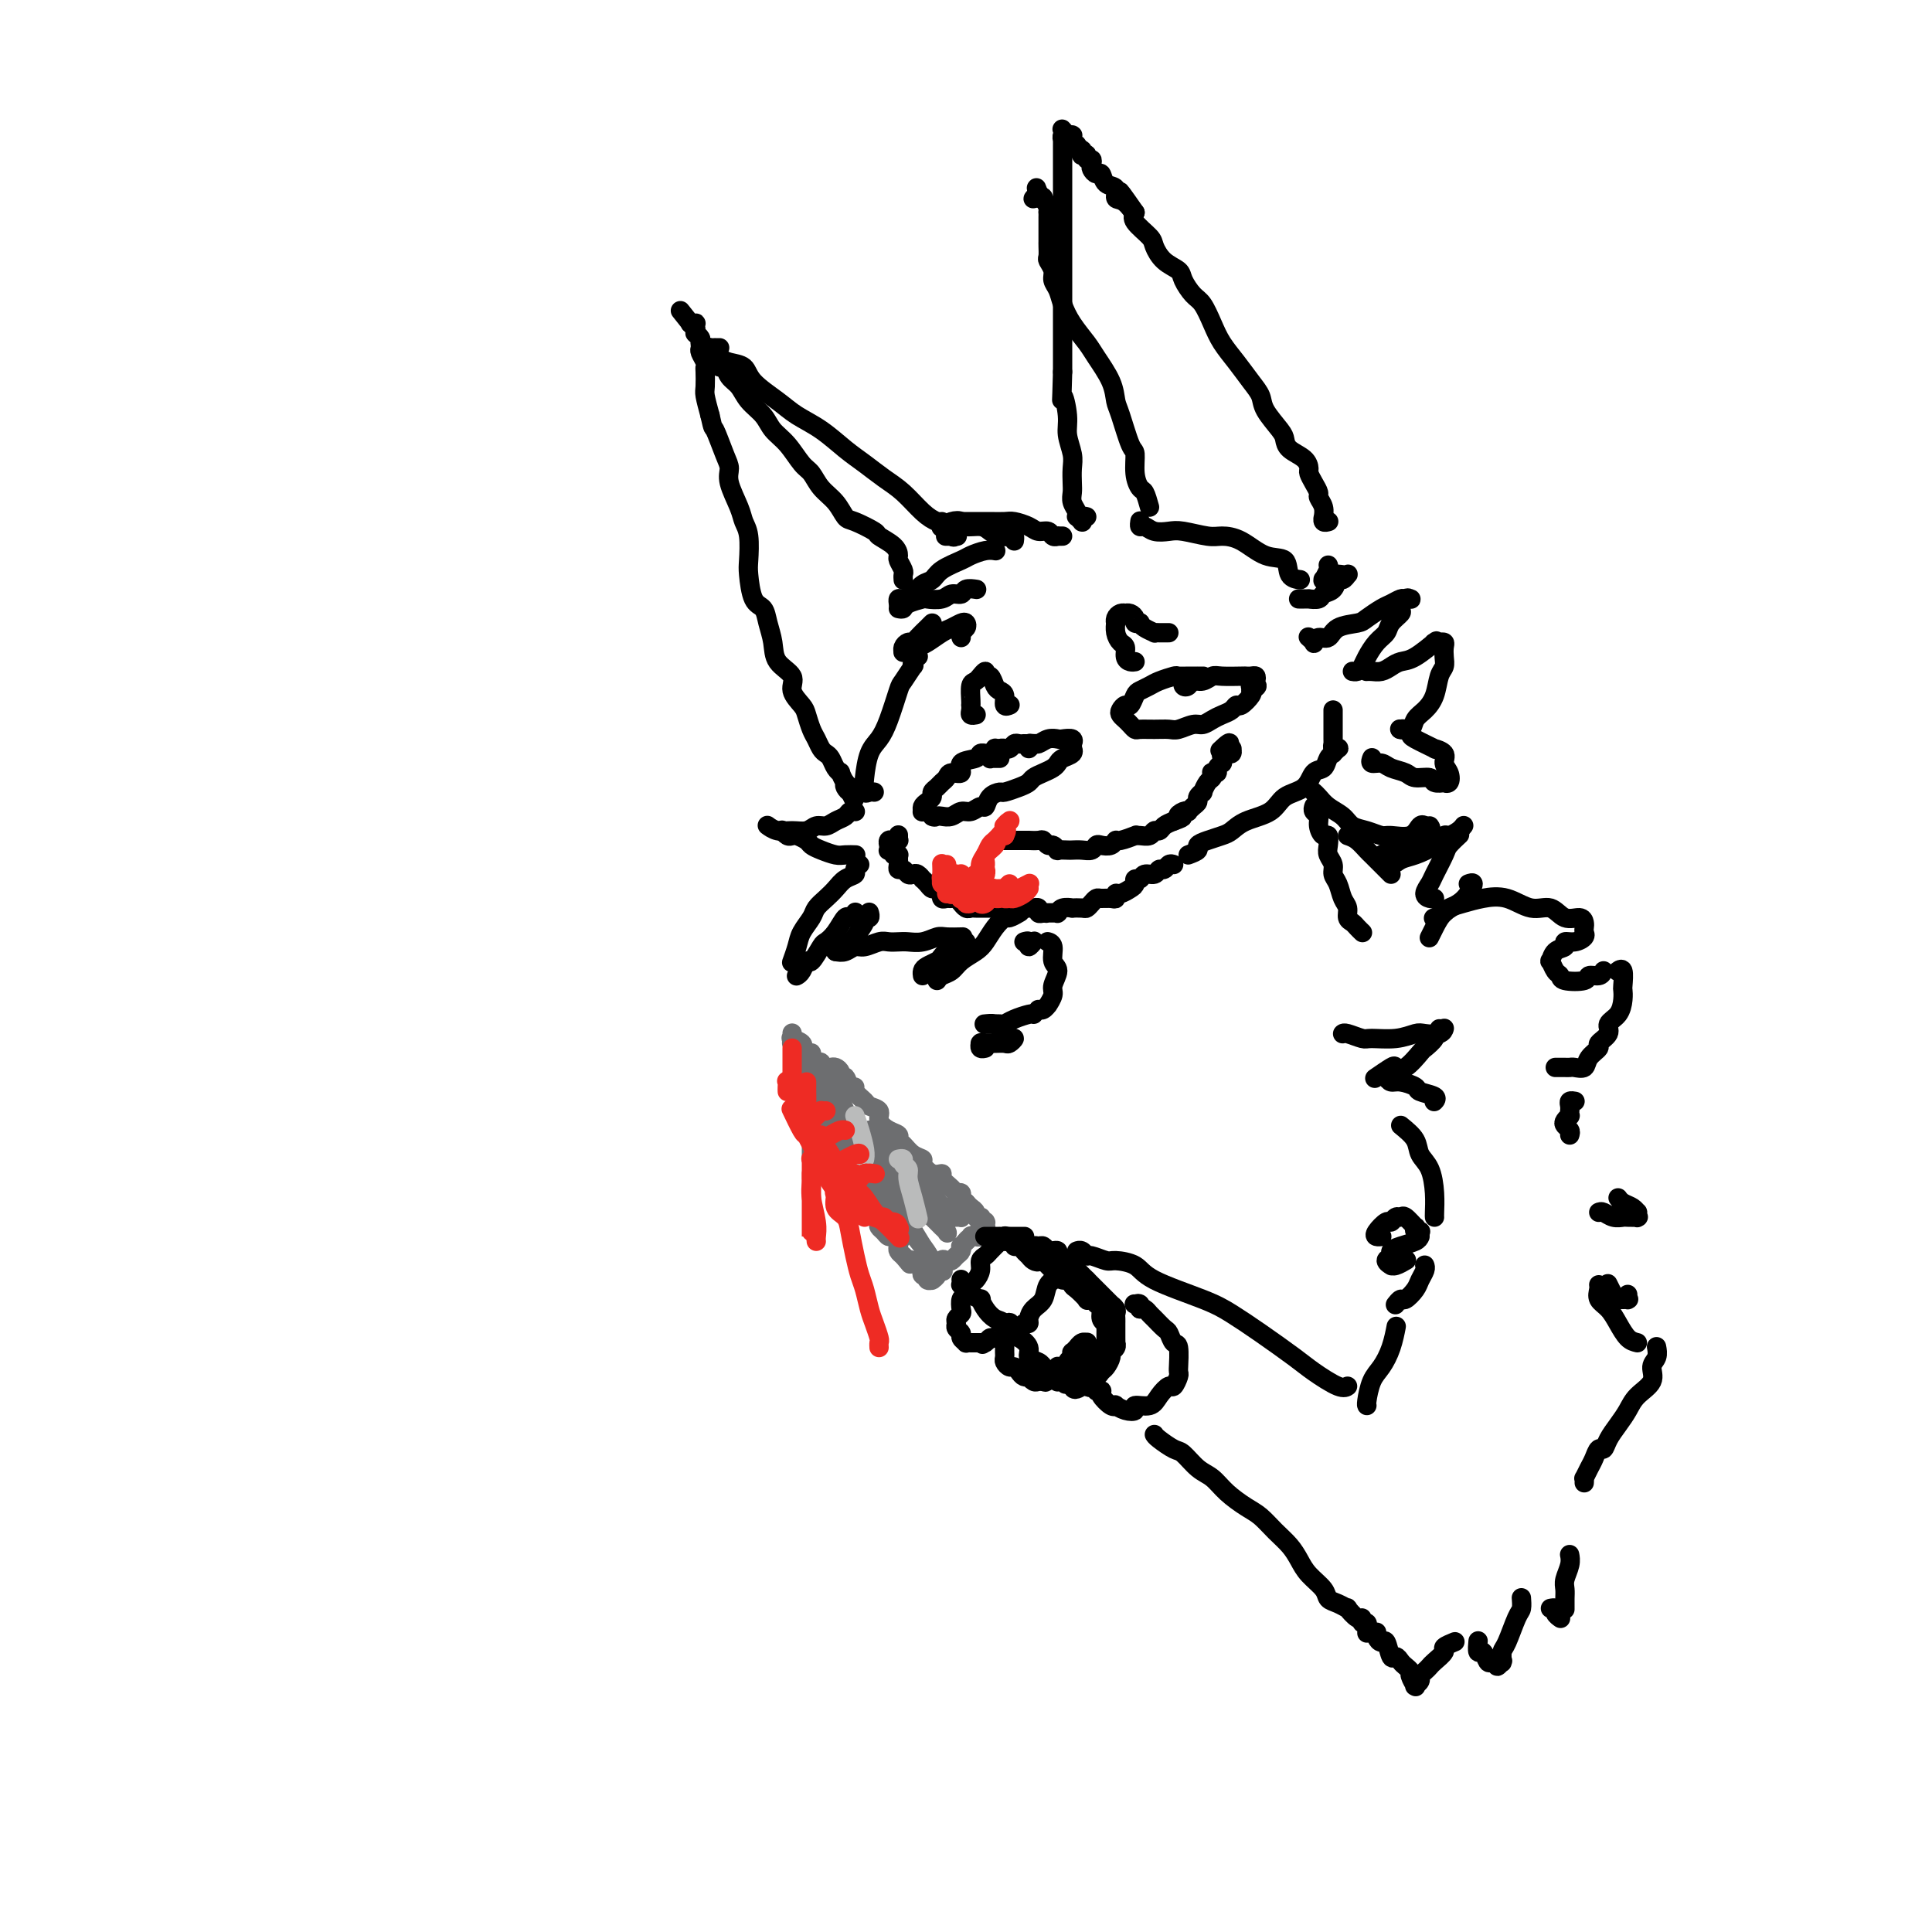 <svg viewBox='0 0 400 400' version='1.1' xmlns='http://www.w3.org/2000/svg' xmlns:xlink='http://www.w3.org/1999/xlink'><g fill='none' stroke='#000000' stroke-width='4' stroke-linecap='round' stroke-linejoin='round'><path d='M207,157c-0.309,-0.002 -0.619,-0.004 -1,0c-0.381,0.004 -0.834,0.015 -1,0c-0.166,-0.015 -0.044,-0.057 0,0c0.044,0.057 0.011,0.212 0,0c-0.011,-0.212 0.001,-0.793 0,-1c-0.001,-0.207 -0.015,-0.041 0,0c0.015,0.041 0.060,-0.041 0,0c-0.060,0.041 -0.226,0.207 0,0c0.226,-0.207 0.844,-0.788 1,-1c0.156,-0.212 -0.150,-0.057 0,0c0.150,0.057 0.757,0.016 1,0c0.243,-0.016 0.121,-0.008 0,0'/><path d='M212,154c-0.010,0.000 -0.021,0.000 0,0c0.021,-0.000 0.073,-0.000 0,0c-0.073,0.000 -0.271,0.000 0,0c0.271,-0.000 1.012,-0.001 1,0c-0.012,0.001 -0.776,0.004 -1,0c-0.224,-0.004 0.094,-0.015 0,0c-0.094,0.015 -0.599,0.057 -1,0c-0.401,-0.057 -0.698,-0.212 -1,0c-0.302,0.212 -0.609,0.793 -1,1c-0.391,0.207 -0.865,0.041 -1,0c-0.135,-0.041 0.070,0.042 0,0c-0.070,-0.042 -0.415,-0.208 -1,0c-0.585,0.208 -1.411,0.791 -2,1c-0.589,0.209 -0.940,0.044 -1,0c-0.060,-0.044 0.172,0.035 0,0c-0.172,-0.035 -0.746,-0.182 -1,0c-0.254,0.182 -0.186,0.693 -1,1c-0.814,0.307 -2.508,0.411 -3,1c-0.492,0.589 0.219,1.663 0,2c-0.219,0.337 -1.369,-0.064 -2,0c-0.631,0.064 -0.743,0.595 -1,1c-0.257,0.405 -0.660,0.686 -1,1c-0.340,0.314 -0.617,0.661 -1,1c-0.383,0.339 -0.873,0.669 -1,1c-0.127,0.331 0.109,0.663 0,1c-0.109,0.337 -0.562,0.678 -1,1c-0.438,0.322 -0.860,0.625 -1,1c-0.140,0.375 0.004,0.822 0,1c-0.004,0.178 -0.155,0.086 0,0c0.155,-0.086 0.616,-0.168 1,0c0.384,0.168 0.692,0.584 1,1'/><path d='M193,169c0.501,0.314 0.753,0.099 1,0c0.247,-0.099 0.490,-0.083 1,0c0.510,0.083 1.289,0.234 2,0c0.711,-0.234 1.355,-0.854 2,-1c0.645,-0.146 1.290,0.181 2,0c0.710,-0.181 1.484,-0.871 2,-1c0.516,-0.129 0.775,0.302 1,0c0.225,-0.302 0.417,-1.338 1,-2c0.583,-0.662 1.556,-0.951 2,-1c0.444,-0.049 0.359,0.142 1,0c0.641,-0.142 2.007,-0.615 3,-1c0.993,-0.385 1.614,-0.680 2,-1c0.386,-0.320 0.536,-0.663 1,-1c0.464,-0.337 1.242,-0.667 2,-1c0.758,-0.333 1.495,-0.668 2,-1c0.505,-0.332 0.776,-0.662 1,-1c0.224,-0.338 0.400,-0.683 1,-1c0.600,-0.317 1.624,-0.606 2,-1c0.376,-0.394 0.102,-0.894 0,-1c-0.102,-0.106 -0.034,0.182 0,0c0.034,-0.182 0.035,-0.833 0,-1c-0.035,-0.167 -0.106,0.150 0,0c0.106,-0.150 0.390,-0.768 0,-1c-0.390,-0.232 -1.452,-0.077 -2,0c-0.548,0.077 -0.581,0.077 -1,0c-0.419,-0.077 -1.223,-0.230 -2,0c-0.777,0.230 -1.526,0.843 -2,1c-0.474,0.157 -0.673,-0.144 -1,0c-0.327,0.144 -0.780,0.731 -1,1c-0.220,0.269 -0.206,0.220 0,0c0.206,-0.220 0.603,-0.610 1,-1'/><path d='M214,154c-1.333,-0.167 -0.667,-0.083 0,0'/><path d='M249,140c0.120,-0.000 0.241,-0.000 0,0c-0.241,0.000 -0.842,0.000 -1,0c-0.158,-0.000 0.128,-0.001 0,0c-0.128,0.001 -0.671,0.003 -1,0c-0.329,-0.003 -0.444,-0.012 -1,0c-0.556,0.012 -1.553,0.045 -2,0c-0.447,-0.045 -0.343,-0.168 -1,0c-0.657,0.168 -2.074,0.627 -3,1c-0.926,0.373 -1.361,0.659 -2,1c-0.639,0.341 -1.481,0.735 -2,1c-0.519,0.265 -0.714,0.400 -1,1c-0.286,0.600 -0.662,1.666 -1,2c-0.338,0.334 -0.638,-0.066 -1,0c-0.362,0.066 -0.787,0.596 -1,1c-0.213,0.404 -0.213,0.683 0,1c0.213,0.317 0.640,0.674 1,1c0.360,0.326 0.653,0.623 1,1c0.347,0.377 0.749,0.834 1,1c0.251,0.166 0.350,0.040 1,0c0.650,-0.040 1.851,0.004 3,0c1.149,-0.004 2.247,-0.057 3,0c0.753,0.057 1.160,0.222 2,0c0.840,-0.222 2.113,-0.833 3,-1c0.887,-0.167 1.390,0.109 2,0c0.610,-0.109 1.328,-0.602 2,-1c0.672,-0.398 1.298,-0.702 2,-1c0.702,-0.298 1.481,-0.591 2,-1c0.519,-0.409 0.778,-0.934 1,-1c0.222,-0.066 0.406,0.328 1,0c0.594,-0.328 1.598,-1.380 2,-2c0.402,-0.620 0.201,-0.810 0,-1'/><path d='M259,143c2.569,-1.461 0.493,-1.113 0,-1c-0.493,0.113 0.597,-0.008 1,0c0.403,0.008 0.118,0.146 0,0c-0.118,-0.146 -0.070,-0.575 0,-1c0.070,-0.425 0.163,-0.846 0,-1c-0.163,-0.154 -0.582,-0.042 -1,0c-0.418,0.042 -0.836,0.015 -1,0c-0.164,-0.015 -0.075,-0.019 -1,0c-0.925,0.019 -2.863,0.061 -4,0c-1.137,-0.061 -1.471,-0.226 -2,0c-0.529,0.226 -1.252,0.841 -2,1c-0.748,0.159 -1.521,-0.140 -2,0c-0.479,0.140 -0.665,0.718 -1,1c-0.335,0.282 -0.821,0.268 -1,0c-0.179,-0.268 -0.051,-0.791 0,-1c0.051,-0.209 0.026,-0.105 0,0'/><path d='M202,148c-0.002,0.000 -0.004,0.001 0,0c0.004,-0.001 0.015,-0.003 0,0c-0.015,0.003 -0.057,0.011 0,0c0.057,-0.011 0.211,-0.041 0,0c-0.211,0.041 -0.788,0.154 -1,0c-0.212,-0.154 -0.057,-0.574 0,-1c0.057,-0.426 0.018,-0.859 0,-1c-0.018,-0.141 -0.015,0.011 0,0c0.015,-0.011 0.041,-0.184 0,-1c-0.041,-0.816 -0.151,-2.276 0,-3c0.151,-0.724 0.561,-0.712 1,-1c0.439,-0.288 0.905,-0.878 1,-1c0.095,-0.122 -0.182,0.223 0,0c0.182,-0.223 0.822,-1.013 1,-1c0.178,0.013 -0.106,0.828 0,1c0.106,0.172 0.602,-0.300 1,0c0.398,0.300 0.699,1.373 1,2c0.301,0.627 0.603,0.809 1,1c0.397,0.191 0.890,0.391 1,1c0.110,0.609 -0.163,1.625 0,2c0.163,0.375 0.761,0.107 1,0c0.239,-0.107 0.120,-0.054 0,0'/><path d='M242,131c-0.444,0.000 -0.888,0.001 -1,0c-0.112,-0.001 0.107,-0.003 0,0c-0.107,0.003 -0.540,0.011 -1,0c-0.460,-0.011 -0.945,-0.042 -1,0c-0.055,0.042 0.321,0.155 0,0c-0.321,-0.155 -1.339,-0.580 -2,-1c-0.661,-0.420 -0.964,-0.834 -1,-1c-0.036,-0.166 0.197,-0.083 0,0c-0.197,0.083 -0.822,0.166 -1,0c-0.178,-0.166 0.093,-0.581 0,-1c-0.093,-0.419 -0.551,-0.842 -1,-1c-0.449,-0.158 -0.891,-0.052 -1,0c-0.109,0.052 0.115,0.051 0,0c-0.115,-0.051 -0.567,-0.152 -1,0c-0.433,0.152 -0.845,0.555 -1,1c-0.155,0.445 -0.052,0.930 0,1c0.052,0.070 0.052,-0.276 0,0c-0.052,0.276 -0.155,1.174 0,2c0.155,0.826 0.567,1.580 1,2c0.433,0.420 0.887,0.505 1,1c0.113,0.495 -0.114,1.401 0,2c0.114,0.599 0.569,0.892 1,1c0.431,0.108 0.837,0.031 1,0c0.163,-0.031 0.081,-0.015 0,0'/><path d='M208,174c-0.006,0.000 -0.012,0.000 0,0c0.012,-0.000 0.043,-0.000 0,0c-0.043,0.000 -0.161,0.000 0,0c0.161,-0.000 0.602,-0.000 1,0c0.398,0.000 0.754,0.000 1,0c0.246,-0.000 0.380,-0.001 1,0c0.620,0.001 1.724,0.004 2,0c0.276,-0.004 -0.277,-0.016 0,0c0.277,0.016 1.385,0.061 2,0c0.615,-0.061 0.737,-0.226 1,0c0.263,0.226 0.666,0.845 1,1c0.334,0.155 0.600,-0.155 1,0c0.400,0.155 0.936,0.773 1,1c0.064,0.227 -0.344,0.062 0,0c0.344,-0.062 1.440,-0.020 2,0c0.560,0.020 0.583,0.019 1,0c0.417,-0.019 1.229,-0.057 2,0c0.771,0.057 1.503,0.207 2,0c0.497,-0.207 0.761,-0.772 1,-1c0.239,-0.228 0.454,-0.117 1,0c0.546,0.117 1.424,0.242 2,0c0.576,-0.242 0.850,-0.850 1,-1c0.150,-0.150 0.177,0.157 1,0c0.823,-0.157 2.444,-0.778 3,-1c0.556,-0.222 0.047,-0.045 0,0c-0.047,0.045 0.368,-0.044 1,0c0.632,0.044 1.482,0.219 2,0c0.518,-0.219 0.706,-0.832 1,-1c0.294,-0.168 0.695,0.109 1,0c0.305,-0.109 0.516,-0.602 1,-1c0.484,-0.398 1.242,-0.699 2,-1'/><path d='M243,170c3.122,-1.095 1.428,-0.832 1,-1c-0.428,-0.168 0.411,-0.766 1,-1c0.589,-0.234 0.927,-0.104 1,0c0.073,0.104 -0.120,0.181 0,0c0.120,-0.181 0.553,-0.621 1,-1c0.447,-0.379 0.907,-0.697 1,-1c0.093,-0.303 -0.182,-0.592 0,-1c0.182,-0.408 0.819,-0.936 1,-1c0.181,-0.064 -0.096,0.337 0,0c0.096,-0.337 0.566,-1.410 1,-2c0.434,-0.590 0.833,-0.697 1,-1c0.167,-0.303 0.101,-0.803 0,-1c-0.101,-0.197 -0.237,-0.090 0,0c0.237,0.090 0.849,0.165 1,0c0.151,-0.165 -0.157,-0.570 0,-1c0.157,-0.430 0.778,-0.886 1,-1c0.222,-0.114 0.044,0.113 0,0c-0.044,-0.113 0.044,-0.565 0,-1c-0.044,-0.435 -0.222,-0.852 0,-1c0.222,-0.148 0.844,-0.025 1,0c0.156,0.025 -0.154,-0.046 0,0c0.154,0.046 0.773,0.208 1,0c0.227,-0.208 0.061,-0.788 0,-1c-0.061,-0.212 -0.016,-0.057 0,0c0.016,0.057 0.005,0.015 0,0c-0.005,-0.015 -0.004,-0.004 0,0c0.004,0.004 0.011,0.001 0,0c-0.011,-0.001 -0.042,-0.000 0,0c0.042,0.000 0.155,0.000 0,0c-0.155,-0.000 -0.577,-0.000 -1,0'/><path d='M254,155c1.489,-2.333 -0.289,-0.667 -1,0c-0.711,0.667 -0.356,0.333 0,0'/><path d='M186,173c-0.000,-0.113 -0.000,-0.226 0,0c0.000,0.226 0.000,0.793 0,1c-0.000,0.207 -0.000,0.056 0,0c0.000,-0.056 0.000,-0.015 0,0c-0.000,0.015 -0.000,0.004 0,0c0.000,-0.004 0.001,-0.001 0,0c-0.001,0.001 -0.004,0.000 0,0c0.004,-0.000 0.015,-0.000 0,0c-0.015,0.000 -0.057,0.000 0,0c0.057,-0.000 0.211,0.000 0,0c-0.211,-0.000 -0.789,-0.000 -1,0c-0.211,0.000 -0.056,0.000 0,0c0.056,-0.000 0.011,-0.001 0,0c-0.011,0.001 0.011,0.004 0,0c-0.011,-0.004 -0.056,-0.015 0,0c0.056,0.015 0.211,0.057 0,0c-0.211,-0.057 -0.789,-0.212 -1,0c-0.211,0.212 -0.056,0.793 0,1c0.056,0.207 0.014,0.041 0,0c-0.014,-0.041 0.000,0.041 0,0c-0.000,-0.041 -0.014,-0.207 0,0c0.014,0.207 0.057,0.786 0,1c-0.057,0.214 -0.212,0.061 0,0c0.212,-0.061 0.793,-0.030 1,0c0.207,0.030 0.041,0.061 0,0c-0.041,-0.061 0.041,-0.213 0,0c-0.041,0.213 -0.207,0.792 0,1c0.207,0.208 0.788,0.045 1,0c0.212,-0.045 0.057,0.026 0,0c-0.057,-0.026 -0.016,-0.150 0,0c0.016,0.150 0.008,0.575 0,1'/><path d='M186,178c-0.003,0.730 -0.012,0.056 0,0c0.012,-0.056 0.045,0.507 0,1c-0.045,0.493 -0.167,0.916 0,1c0.167,0.084 0.623,-0.170 1,0c0.377,0.170 0.675,0.763 1,1c0.325,0.237 0.679,0.119 1,0c0.321,-0.119 0.611,-0.238 1,0c0.389,0.238 0.878,0.833 1,1c0.122,0.167 -0.121,-0.095 0,0c0.121,0.095 0.607,0.546 1,1c0.393,0.454 0.693,0.910 1,1c0.307,0.090 0.621,-0.186 1,0c0.379,0.186 0.823,0.835 1,1c0.177,0.165 0.089,-0.153 0,0c-0.089,0.153 -0.177,0.777 0,1c0.177,0.223 0.621,0.045 1,0c0.379,-0.045 0.693,0.044 1,0c0.307,-0.044 0.607,-0.222 1,0c0.393,0.222 0.878,0.844 1,1c0.122,0.156 -0.121,-0.154 0,0c0.121,0.154 0.606,0.773 1,1c0.394,0.227 0.698,0.061 1,0c0.302,-0.061 0.603,-0.016 1,0c0.397,0.016 0.890,0.004 1,0c0.110,-0.004 -0.164,-0.001 0,0c0.164,0.001 0.766,0.000 1,0c0.234,-0.000 0.101,-0.000 0,0c-0.101,0.000 -0.172,0.000 0,0c0.172,-0.000 0.585,-0.000 1,0c0.415,0.000 0.833,0.000 1,0c0.167,-0.000 0.084,-0.000 0,0'/><path d='M206,188c1.944,0.309 1.306,0.083 1,0c-0.306,-0.083 -0.278,-0.022 0,0c0.278,0.022 0.807,0.006 1,0c0.193,-0.006 0.052,-0.002 0,0c-0.052,0.002 -0.014,0.000 0,0c0.014,-0.000 0.004,-0.000 0,0c-0.004,0.000 -0.001,0.000 0,0c0.001,-0.000 0.000,-0.000 0,0c-0.000,0.000 -0.000,0.000 0,0c0.000,-0.000 0.000,-0.000 0,0c-0.000,0.000 -0.001,0.000 0,0c0.001,-0.000 0.004,-0.000 0,0c-0.004,0.000 -0.016,0.000 0,0c0.016,-0.000 0.061,-0.000 0,0c-0.061,0.000 -0.228,-0.000 0,0c0.228,0.000 0.850,0.000 1,0c0.150,-0.000 -0.171,-0.000 0,0c0.171,0.000 0.834,0.000 1,0c0.166,-0.000 -0.167,-0.000 0,0c0.167,0.000 0.833,0.000 1,0c0.167,-0.000 -0.165,-0.000 0,0c0.165,0.000 0.828,0.000 1,0c0.172,-0.000 -0.146,-0.000 0,0c0.146,0.000 0.756,0.000 1,0c0.244,-0.000 0.122,-0.001 0,0c-0.122,0.001 -0.244,0.004 0,0c0.244,-0.004 0.853,-0.015 1,0c0.147,0.015 -0.167,0.056 0,0c0.167,-0.056 0.814,-0.207 1,0c0.186,0.207 -0.090,0.774 0,1c0.090,0.226 0.545,0.113 1,0'/><path d='M216,189c1.487,0.155 0.205,0.041 0,0c-0.205,-0.041 0.667,-0.011 1,0c0.333,0.011 0.128,0.003 0,0c-0.128,-0.003 -0.178,0.000 0,0c0.178,-0.000 0.585,-0.004 1,0c0.415,0.004 0.837,0.015 1,0c0.163,-0.015 0.066,-0.057 0,0c-0.066,0.057 -0.102,0.211 0,0c0.102,-0.211 0.342,-0.788 1,-1c0.658,-0.212 1.734,-0.060 2,0c0.266,0.060 -0.279,0.026 0,0c0.279,-0.026 1.383,-0.045 2,0c0.617,0.045 0.746,0.155 1,0c0.254,-0.155 0.632,-0.576 1,-1c0.368,-0.424 0.725,-0.850 1,-1c0.275,-0.150 0.468,-0.025 1,0c0.532,0.025 1.403,-0.049 2,0c0.597,0.049 0.920,0.221 1,0c0.080,-0.221 -0.085,-0.834 0,-1c0.085,-0.166 0.418,0.114 1,0c0.582,-0.114 1.412,-0.623 2,-1c0.588,-0.377 0.935,-0.622 1,-1c0.065,-0.378 -0.151,-0.890 0,-1c0.151,-0.110 0.670,0.182 1,0c0.330,-0.182 0.469,-0.837 1,-1c0.531,-0.163 1.452,0.166 2,0c0.548,-0.166 0.724,-0.828 1,-1c0.276,-0.172 0.651,0.146 1,0c0.349,-0.146 0.671,-0.756 1,-1c0.329,-0.244 0.664,-0.122 1,0'/><path d='M177,168c-0.026,-0.007 -0.051,-0.013 0,0c0.051,0.013 0.180,0.046 0,0c-0.180,-0.046 -0.667,-0.171 -1,0c-0.333,0.171 -0.511,0.638 -1,1c-0.489,0.362 -1.289,0.619 -2,1c-0.711,0.381 -1.335,0.888 -2,1c-0.665,0.112 -1.373,-0.170 -2,0c-0.627,0.170 -1.173,0.792 -2,1c-0.827,0.208 -1.934,0.003 -3,0c-1.066,-0.003 -2.089,0.195 -3,0c-0.911,-0.195 -1.708,-0.784 -2,-1c-0.292,-0.216 -0.079,-0.058 0,0c0.079,0.058 0.022,0.017 0,0c-0.022,-0.017 -0.011,-0.008 0,0'/><path d='M162,172c-0.087,-0.112 -0.174,-0.223 0,0c0.174,0.223 0.609,0.781 1,1c0.391,0.219 0.737,0.100 1,0c0.263,-0.100 0.445,-0.181 1,0c0.555,0.181 1.485,0.623 2,1c0.515,0.377 0.615,0.690 1,1c0.385,0.310 1.056,0.619 2,1c0.944,0.381 2.162,0.834 3,1c0.838,0.166 1.297,0.044 2,0c0.703,-0.044 1.651,-0.012 2,0c0.349,0.012 0.100,0.003 0,0c-0.100,-0.003 -0.050,-0.002 0,0'/><path d='M178,179c-0.470,0.327 -0.941,0.654 -1,1c-0.059,0.346 0.292,0.712 0,1c-0.292,0.288 -1.229,0.499 -2,1c-0.771,0.501 -1.376,1.292 -2,2c-0.624,0.708 -1.266,1.333 -2,2c-0.734,0.667 -1.559,1.377 -2,2c-0.441,0.623 -0.496,1.158 -1,2c-0.504,0.842 -1.455,1.991 -2,3c-0.545,1.009 -0.682,1.879 -1,3c-0.318,1.121 -0.816,2.494 -1,3c-0.184,0.506 -0.052,0.145 0,0c0.052,-0.145 0.026,-0.072 0,0'/><path d='M165,202c-0.087,0.046 -0.174,0.093 0,0c0.174,-0.093 0.609,-0.325 1,-1c0.391,-0.675 0.737,-1.793 1,-2c0.263,-0.207 0.441,0.497 1,0c0.559,-0.497 1.497,-2.195 2,-3c0.503,-0.805 0.569,-0.717 1,-1c0.431,-0.283 1.226,-0.938 2,-2c0.774,-1.062 1.527,-2.532 2,-3c0.473,-0.468 0.666,0.066 1,0c0.334,-0.066 0.810,-0.733 1,-1c0.190,-0.267 0.095,-0.133 0,0'/><path d='M180,189c-0.034,-0.115 -0.069,-0.231 0,0c0.069,0.231 0.241,0.807 0,1c-0.241,0.193 -0.894,0.002 -1,0c-0.106,-0.002 0.336,0.185 0,1c-0.336,0.815 -1.449,2.257 -2,3c-0.551,0.743 -0.539,0.787 -1,1c-0.461,0.213 -1.393,0.596 -2,1c-0.607,0.404 -0.888,0.830 -1,1c-0.112,0.170 -0.056,0.085 0,0'/><path d='M173,197c0.659,0.121 1.317,0.243 2,0c0.683,-0.243 1.390,-0.850 2,-1c0.610,-0.150 1.121,0.156 2,0c0.879,-0.156 2.125,-0.773 3,-1c0.875,-0.227 1.379,-0.065 2,0c0.621,0.065 1.358,0.031 2,0c0.642,-0.031 1.188,-0.061 2,0c0.812,0.061 1.889,0.212 3,0c1.111,-0.212 2.257,-0.789 3,-1c0.743,-0.211 1.085,-0.057 2,0c0.915,0.057 2.404,0.016 3,0c0.596,-0.016 0.298,-0.008 0,0'/><path d='M200,195c-0.468,0.016 -0.936,0.032 -1,0c-0.064,-0.032 0.278,-0.111 0,0c-0.278,0.111 -1.174,0.411 -2,1c-0.826,0.589 -1.580,1.468 -2,2c-0.420,0.532 -0.505,0.717 -1,1c-0.495,0.283 -1.401,0.663 -2,1c-0.599,0.337 -0.892,0.629 -1,1c-0.108,0.371 -0.031,0.820 0,1c0.031,0.180 0.015,0.090 0,0'/><path d='M194,203c0.236,-0.357 0.472,-0.714 1,-1c0.528,-0.286 1.348,-0.503 2,-1c0.652,-0.497 1.134,-1.276 2,-2c0.866,-0.724 2.115,-1.394 3,-2c0.885,-0.606 1.408,-1.147 2,-2c0.592,-0.853 1.255,-2.018 2,-3c0.745,-0.982 1.573,-1.780 2,-2c0.427,-0.220 0.455,0.137 1,0c0.545,-0.137 1.608,-0.768 2,-1c0.392,-0.232 0.112,-0.066 0,0c-0.112,0.066 -0.056,0.033 0,0'/><path d='M212,195c0.453,-0.144 0.906,-0.287 1,0c0.094,0.287 -0.171,1.005 0,1c0.171,-0.005 0.777,-0.732 1,-1c0.223,-0.268 0.064,-0.077 0,0c-0.064,0.077 -0.032,0.038 0,0'/><path d='M246,177c0.885,-0.333 1.770,-0.666 2,-1c0.230,-0.334 -0.194,-0.670 0,-1c0.194,-0.330 1.007,-0.654 2,-1c0.993,-0.346 2.165,-0.716 3,-1c0.835,-0.284 1.334,-0.483 2,-1c0.666,-0.517 1.501,-1.350 3,-2c1.499,-0.650 3.662,-1.115 5,-2c1.338,-0.885 1.850,-2.191 3,-3c1.150,-0.809 2.939,-1.121 4,-2c1.061,-0.879 1.394,-2.326 2,-3c0.606,-0.674 1.487,-0.577 2,-1c0.513,-0.423 0.660,-1.368 1,-2c0.340,-0.632 0.872,-0.953 1,-1c0.128,-0.047 -0.148,0.180 0,0c0.148,-0.180 0.719,-0.765 1,-1c0.281,-0.235 0.271,-0.118 0,0c-0.271,0.118 -0.805,0.238 -1,0c-0.195,-0.238 -0.052,-0.833 0,-1c0.052,-0.167 0.014,0.095 0,0c-0.014,-0.095 -0.004,-0.547 0,-1c0.004,-0.453 0.001,-0.909 0,-1c-0.001,-0.091 -0.000,0.182 0,0c0.000,-0.182 0.000,-0.819 0,-1c-0.000,-0.181 -0.000,0.092 0,0c0.000,-0.092 0.000,-0.550 0,-1c-0.000,-0.450 -0.000,-0.891 0,-1c0.000,-0.109 0.000,0.115 0,0c-0.000,-0.115 -0.000,-0.569 0,-1c0.000,-0.431 0.000,-0.837 0,-1c-0.000,-0.163 -0.000,-0.081 0,0'/><path d='M271,132c-0.118,-0.104 -0.235,-0.208 0,0c0.235,0.208 0.823,0.729 1,1c0.177,0.271 -0.058,0.294 0,0c0.058,-0.294 0.409,-0.904 1,-1c0.591,-0.096 1.422,0.321 2,0c0.578,-0.321 0.903,-1.381 2,-2c1.097,-0.619 2.966,-0.797 4,-1c1.034,-0.203 1.232,-0.433 2,-1c0.768,-0.567 2.104,-1.473 3,-2c0.896,-0.527 1.351,-0.677 2,-1c0.649,-0.323 1.492,-0.821 2,-1c0.508,-0.179 0.682,-0.041 1,0c0.318,0.041 0.781,-0.015 1,0c0.219,0.015 0.195,0.101 0,0c-0.195,-0.101 -0.562,-0.389 -1,0c-0.438,0.389 -0.946,1.454 -1,2c-0.054,0.546 0.347,0.573 0,1c-0.347,0.427 -1.441,1.256 -2,2c-0.559,0.744 -0.583,1.405 -1,2c-0.417,0.595 -1.226,1.126 -2,2c-0.774,0.874 -1.514,2.090 -2,3c-0.486,0.910 -0.718,1.512 -1,2c-0.282,0.488 -0.614,0.862 -1,1c-0.386,0.138 -0.824,0.039 -1,0c-0.176,-0.039 -0.088,-0.020 0,0'/><path d='M283,139c-0.066,0.006 -0.131,0.012 0,0c0.131,-0.012 0.459,-0.042 1,0c0.541,0.042 1.295,0.158 2,0c0.705,-0.158 1.362,-0.588 2,-1c0.638,-0.412 1.256,-0.804 2,-1c0.744,-0.196 1.615,-0.196 3,-1c1.385,-0.804 3.286,-2.412 4,-3c0.714,-0.588 0.243,-0.158 0,0c-0.243,0.158 -0.258,0.042 0,0c0.258,-0.042 0.787,-0.009 1,0c0.213,0.009 0.109,-0.006 0,0c-0.109,0.006 -0.225,0.032 0,0c0.225,-0.032 0.789,-0.124 1,0c0.211,0.124 0.068,0.462 0,1c-0.068,0.538 -0.062,1.275 0,2c0.062,0.725 0.181,1.440 0,2c-0.181,0.560 -0.663,0.967 -1,2c-0.337,1.033 -0.528,2.694 -1,4c-0.472,1.306 -1.223,2.259 -2,3c-0.777,0.741 -1.579,1.271 -2,2c-0.421,0.729 -0.459,1.658 -1,2c-0.541,0.342 -1.583,0.098 -2,0c-0.417,-0.098 -0.208,-0.049 0,0'/><path d='M290,151c-0.082,0.027 -0.164,0.053 0,0c0.164,-0.053 0.574,-0.187 1,0c0.426,0.187 0.868,0.693 1,1c0.132,0.307 -0.046,0.414 1,1c1.046,0.586 3.317,1.651 4,2c0.683,0.349 -0.222,-0.018 0,0c0.222,0.018 1.572,0.422 2,1c0.428,0.578 -0.065,1.332 0,2c0.065,0.668 0.690,1.252 1,2c0.310,0.748 0.306,1.661 0,2c-0.306,0.339 -0.915,0.106 -1,0c-0.085,-0.106 0.354,-0.084 0,0c-0.354,0.084 -1.502,0.230 -2,0c-0.498,-0.230 -0.345,-0.836 -1,-1c-0.655,-0.164 -2.116,0.115 -3,0c-0.884,-0.115 -1.189,-0.623 -2,-1c-0.811,-0.377 -2.126,-0.623 -3,-1c-0.874,-0.377 -1.306,-0.885 -2,-1c-0.694,-0.115 -1.648,0.161 -2,0c-0.352,-0.161 -0.100,-0.760 0,-1c0.100,-0.240 0.050,-0.120 0,0'/><path d='M269,124c-0.122,-0.000 -0.245,-0.000 0,0c0.245,0.000 0.857,0.001 1,0c0.143,-0.001 -0.184,-0.004 0,0c0.184,0.004 0.879,0.013 1,0c0.121,-0.013 -0.333,-0.050 0,0c0.333,0.050 1.451,0.186 2,0c0.549,-0.186 0.529,-0.695 1,-1c0.471,-0.305 1.433,-0.408 2,-1c0.567,-0.592 0.738,-1.675 1,-2c0.262,-0.325 0.613,0.108 1,0c0.387,-0.108 0.809,-0.757 1,-1c0.191,-0.243 0.153,-0.079 0,0c-0.153,0.079 -0.419,0.073 -1,0c-0.581,-0.073 -1.477,-0.214 -2,0c-0.523,0.214 -0.672,0.783 -1,1c-0.328,0.217 -0.834,0.083 -1,0c-0.166,-0.083 0.008,-0.113 0,0c-0.008,0.113 -0.198,0.371 0,0c0.198,-0.371 0.784,-1.369 1,-2c0.216,-0.631 0.062,-0.895 0,-1c-0.062,-0.105 -0.031,-0.053 0,0'/><path d='M275,108c0.008,-0.002 0.016,-0.005 0,0c-0.016,0.005 -0.057,0.017 0,0c0.057,-0.017 0.213,-0.063 0,0c-0.213,0.063 -0.793,0.234 -1,0c-0.207,-0.234 -0.041,-0.874 0,-1c0.041,-0.126 -0.044,0.262 0,0c0.044,-0.262 0.218,-1.173 0,-2c-0.218,-0.827 -0.829,-1.569 -1,-2c-0.171,-0.431 0.097,-0.552 0,-1c-0.097,-0.448 -0.558,-1.222 -1,-2c-0.442,-0.778 -0.864,-1.560 -1,-2c-0.136,-0.440 0.015,-0.539 0,-1c-0.015,-0.461 -0.197,-1.285 -1,-2c-0.803,-0.715 -2.228,-1.321 -3,-2c-0.772,-0.679 -0.892,-1.430 -1,-2c-0.108,-0.570 -0.206,-0.960 -1,-2c-0.794,-1.040 -2.285,-2.732 -3,-4c-0.715,-1.268 -0.653,-2.113 -1,-3c-0.347,-0.887 -1.104,-1.817 -2,-3c-0.896,-1.183 -1.930,-2.619 -3,-4c-1.070,-1.381 -2.175,-2.705 -3,-4c-0.825,-1.295 -1.371,-2.560 -2,-4c-0.629,-1.440 -1.341,-3.056 -2,-4c-0.659,-0.944 -1.266,-1.215 -2,-2c-0.734,-0.785 -1.595,-2.082 -2,-3c-0.405,-0.918 -0.354,-1.457 -1,-2c-0.646,-0.543 -1.988,-1.090 -3,-2c-1.012,-0.910 -1.694,-2.182 -2,-3c-0.306,-0.818 -0.236,-1.182 -1,-2c-0.764,-0.818 -2.361,-2.091 -3,-3c-0.639,-0.909 -0.319,-1.455 0,-2'/><path d='M235,44c-5.615,-8.064 -2.152,-2.723 -1,-1c1.152,1.723 -0.006,-0.173 -1,-1c-0.994,-0.827 -1.824,-0.585 -2,-1c-0.176,-0.415 0.303,-1.487 0,-2c-0.303,-0.513 -1.388,-0.466 -2,-1c-0.612,-0.534 -0.751,-1.650 -1,-2c-0.249,-0.350 -0.607,0.065 -1,0c-0.393,-0.065 -0.822,-0.610 -1,-1c-0.178,-0.390 -0.104,-0.627 0,-1c0.104,-0.373 0.238,-0.884 0,-1c-0.238,-0.116 -0.847,0.161 -1,0c-0.153,-0.161 0.151,-0.760 0,-1c-0.151,-0.240 -0.757,-0.121 -1,0c-0.243,0.121 -0.121,0.243 0,0c0.121,-0.243 0.243,-0.853 0,-1c-0.243,-0.147 -0.850,0.167 -1,0c-0.150,-0.167 0.156,-0.815 0,-1c-0.156,-0.185 -0.773,0.094 -1,0c-0.227,-0.094 -0.065,-0.561 0,-1c0.065,-0.439 0.031,-0.850 0,-1c-0.031,-0.150 -0.061,-0.040 0,0c0.061,0.040 0.212,0.011 0,0c-0.212,-0.011 -0.789,-0.003 -1,0c-0.211,0.003 -0.057,0.001 0,0c0.057,-0.001 0.015,-0.000 0,0c-0.015,0.000 -0.004,0.000 0,0c0.004,-0.000 0.001,-0.000 0,0c-0.001,0.000 -0.000,0.000 0,0c0.000,-0.000 0.000,-0.000 0,0c-0.000,0.000 -0.000,0.000 0,0c0.000,-0.000 0.000,-0.000 0,0'/><path d='M221,28c-2.166,-2.475 -0.580,-0.663 0,0c0.580,0.663 0.156,0.178 0,0c-0.156,-0.178 -0.042,-0.048 0,0c0.042,0.048 0.012,0.013 0,0c-0.012,-0.013 -0.007,-0.005 0,0c0.007,0.005 0.016,0.005 0,0c-0.016,-0.005 -0.057,-0.017 0,0c0.057,0.017 0.211,0.061 0,0c-0.211,-0.061 -0.789,-0.228 -1,0c-0.211,0.228 -0.057,0.850 0,1c0.057,0.150 0.015,-0.171 0,0c-0.015,0.171 -0.004,0.834 0,1c0.004,0.166 0.001,-0.164 0,0c-0.001,0.164 -0.000,0.821 0,1c0.000,0.179 0.000,-0.121 0,0c-0.000,0.121 -0.000,0.664 0,1c0.000,0.336 0.000,0.464 0,1c-0.000,0.536 -0.000,1.481 0,2c0.000,0.519 0.000,0.613 0,1c-0.000,0.387 -0.000,1.069 0,2c0.000,0.931 0.000,2.112 0,3c-0.000,0.888 -0.000,1.485 0,2c0.000,0.515 0.000,0.949 0,2c-0.000,1.051 -0.000,2.719 0,4c0.000,1.281 0.000,2.177 0,3c-0.000,0.823 -0.000,1.574 0,3c0.000,1.426 0.000,3.526 0,5c-0.000,1.474 -0.000,2.323 0,4c0.000,1.677 0.000,4.182 0,6c-0.000,1.818 -0.000,2.948 0,4c0.000,1.052 0.000,2.026 0,3'/><path d='M220,77c-0.220,8.520 -0.269,5.321 0,5c0.269,-0.321 0.857,2.235 1,4c0.143,1.765 -0.157,2.738 0,4c0.157,1.262 0.773,2.813 1,4c0.227,1.187 0.064,2.009 0,3c-0.064,0.991 -0.031,2.150 0,3c0.031,0.850 0.060,1.389 0,2c-0.060,0.611 -0.208,1.292 0,2c0.208,0.708 0.774,1.443 1,2c0.226,0.557 0.113,0.935 0,1c-0.113,0.065 -0.228,-0.182 0,0c0.228,0.182 0.797,0.795 1,1c0.203,0.205 0.041,0.002 0,0c-0.041,-0.002 0.041,0.195 0,0c-0.041,-0.195 -0.203,-0.783 0,-1c0.203,-0.217 0.772,-0.062 1,0c0.228,0.062 0.114,0.031 0,0'/><path d='M220,111c-0.416,-0.002 -0.831,-0.005 -1,0c-0.169,0.005 -0.090,0.016 0,0c0.090,-0.016 0.191,-0.060 0,0c-0.191,0.060 -0.674,0.222 -1,0c-0.326,-0.222 -0.495,-0.830 -1,-1c-0.505,-0.170 -1.346,0.098 -2,0c-0.654,-0.098 -1.120,-0.562 -2,-1c-0.880,-0.438 -2.175,-0.849 -3,-1c-0.825,-0.151 -1.182,-0.040 -2,0c-0.818,0.040 -2.099,0.011 -3,0c-0.901,-0.011 -1.422,-0.003 -2,0c-0.578,0.003 -1.213,0.001 -2,0c-0.787,-0.001 -1.726,-0.000 -2,0c-0.274,0.000 0.119,0.000 0,0c-0.119,-0.000 -0.748,-0.000 -1,0c-0.252,0.000 -0.126,0.000 0,0'/><path d='M195,108c0.045,0.395 0.090,0.789 0,1c-0.090,0.211 -0.316,0.238 0,0c0.316,-0.238 1.173,-0.740 2,-1c0.827,-0.260 1.625,-0.276 2,0c0.375,0.276 0.328,0.845 1,1c0.672,0.155 2.065,-0.103 3,0c0.935,0.103 1.413,0.567 2,1c0.587,0.433 1.281,0.834 2,1c0.719,0.166 1.461,0.096 2,0c0.539,-0.096 0.876,-0.218 1,0c0.124,0.218 0.035,0.777 0,1c-0.035,0.223 -0.018,0.112 0,0'/><path d='M206,114c0.144,0.025 0.288,0.051 0,0c-0.288,-0.051 -1.008,-0.178 -2,0c-0.992,0.178 -2.258,0.663 -3,1c-0.742,0.337 -0.961,0.528 -2,1c-1.039,0.472 -2.898,1.227 -4,2c-1.102,0.773 -1.448,1.565 -2,2c-0.552,0.435 -1.311,0.513 -2,1c-0.689,0.487 -1.309,1.385 -2,2c-0.691,0.615 -1.453,0.948 -2,1c-0.547,0.052 -0.878,-0.178 -1,0c-0.122,0.178 -0.035,0.765 0,1c0.035,0.235 0.017,0.117 0,0'/><path d='M186,126c0.398,0.084 0.796,0.167 1,0c0.204,-0.167 0.214,-0.585 1,-1c0.786,-0.415 2.347,-0.828 3,-1c0.653,-0.172 0.397,-0.102 1,0c0.603,0.102 2.064,0.238 3,0c0.936,-0.238 1.348,-0.848 2,-1c0.652,-0.152 1.546,0.155 2,0c0.454,-0.155 0.468,-0.773 1,-1c0.532,-0.227 1.580,-0.065 2,0c0.420,0.065 0.210,0.032 0,0'/><path d='M193,129c-0.221,0.228 -0.441,0.456 -1,1c-0.559,0.544 -1.456,1.403 -2,2c-0.544,0.597 -0.735,0.930 -1,1c-0.265,0.070 -0.605,-0.124 -1,0c-0.395,0.124 -0.846,0.566 -1,1c-0.154,0.434 -0.012,0.861 0,1c0.012,0.139 -0.106,-0.008 0,0c0.106,0.008 0.437,0.171 1,0c0.563,-0.171 1.359,-0.676 2,-1c0.641,-0.324 1.128,-0.466 2,-1c0.872,-0.534 2.130,-1.461 3,-2c0.870,-0.539 1.354,-0.692 2,-1c0.646,-0.308 1.455,-0.772 2,-1c0.545,-0.228 0.826,-0.218 1,0c0.174,0.218 0.243,0.646 0,1c-0.243,0.354 -0.796,0.634 -1,1c-0.204,0.366 -0.058,0.819 0,1c0.058,0.181 0.029,0.091 0,0'/><path d='M187,120c-0.002,-0.026 -0.004,-0.052 0,0c0.004,0.052 0.015,0.184 0,0c-0.015,-0.184 -0.057,-0.682 0,-1c0.057,-0.318 0.214,-0.456 0,-1c-0.214,-0.544 -0.800,-1.492 -1,-2c-0.200,-0.508 -0.014,-0.574 0,-1c0.014,-0.426 -0.142,-1.212 -1,-2c-0.858,-0.788 -2.417,-1.579 -3,-2c-0.583,-0.421 -0.190,-0.471 -1,-1c-0.810,-0.529 -2.822,-1.535 -4,-2c-1.178,-0.465 -1.522,-0.388 -2,-1c-0.478,-0.612 -1.089,-1.914 -2,-3c-0.911,-1.086 -2.121,-1.956 -3,-3c-0.879,-1.044 -1.428,-2.260 -2,-3c-0.572,-0.740 -1.168,-1.002 -2,-2c-0.832,-0.998 -1.899,-2.733 -3,-4c-1.101,-1.267 -2.235,-2.068 -3,-3c-0.765,-0.932 -1.161,-1.995 -2,-3c-0.839,-1.005 -2.122,-1.952 -3,-3c-0.878,-1.048 -1.352,-2.195 -2,-3c-0.648,-0.805 -1.469,-1.266 -2,-2c-0.531,-0.734 -0.773,-1.741 -1,-2c-0.227,-0.259 -0.438,0.229 -1,0c-0.562,-0.229 -1.475,-1.175 -2,-2c-0.525,-0.825 -0.661,-1.530 -1,-2c-0.339,-0.470 -0.879,-0.704 -1,-1c-0.121,-0.296 0.178,-0.654 0,-1c-0.178,-0.346 -0.832,-0.681 -1,-1c-0.168,-0.319 0.151,-0.622 0,-1c-0.151,-0.378 -0.771,-0.833 -1,-1c-0.229,-0.167 -0.065,-0.048 0,0c0.065,0.048 0.033,0.024 0,0'/><path d='M143,67c-4.177,-5.260 -1.119,-1.409 0,0c1.119,1.409 0.300,0.378 0,0c-0.300,-0.378 -0.080,-0.101 0,0c0.080,0.101 0.022,0.027 0,0c-0.022,-0.027 -0.006,-0.007 0,0c0.006,0.007 0.002,0.002 0,0c-0.002,-0.002 -0.000,-0.001 0,0c0.000,0.001 0.000,0.000 0,0c-0.000,-0.000 0.000,-0.000 0,0c-0.000,0.000 -0.001,-0.000 0,0c0.001,0.000 0.004,0.000 0,0c-0.004,-0.000 -0.015,-0.001 0,0c0.015,0.001 0.057,0.004 0,0c-0.057,-0.004 -0.211,-0.015 0,0c0.211,0.015 0.789,0.055 1,0c0.211,-0.055 0.057,-0.207 0,0c-0.057,0.207 -0.016,0.773 0,1c0.016,0.227 0.008,0.116 0,0c-0.008,-0.116 -0.016,-0.239 0,0c0.016,0.239 0.057,0.838 0,1c-0.057,0.162 -0.212,-0.112 0,0c0.212,0.112 0.793,0.611 1,1c0.207,0.389 0.041,0.668 0,1c-0.041,0.332 0.041,0.717 0,1c-0.041,0.283 -0.207,0.464 0,1c0.207,0.536 0.787,1.426 1,2c0.213,0.574 0.060,0.831 0,1c-0.060,0.169 -0.026,0.252 0,1c0.026,0.748 0.046,2.163 0,3c-0.046,0.837 -0.156,1.096 0,2c0.156,0.904 0.578,2.452 1,4'/><path d='M147,86c0.742,3.356 0.598,2.246 1,3c0.402,0.754 1.350,3.370 2,5c0.650,1.630 1.001,2.272 1,3c-0.001,0.728 -0.354,1.543 0,3c0.354,1.457 1.415,3.556 2,5c0.585,1.444 0.695,2.233 1,3c0.305,0.767 0.807,1.514 1,3c0.193,1.486 0.079,3.713 0,5c-0.079,1.287 -0.123,1.635 0,3c0.123,1.365 0.412,3.748 1,5c0.588,1.252 1.476,1.374 2,2c0.524,0.626 0.685,1.756 1,3c0.315,1.244 0.785,2.602 1,4c0.215,1.398 0.176,2.835 1,4c0.824,1.165 2.511,2.059 3,3c0.489,0.941 -0.220,1.928 0,3c0.220,1.072 1.368,2.227 2,3c0.632,0.773 0.747,1.163 1,2c0.253,0.837 0.645,2.121 1,3c0.355,0.879 0.672,1.352 1,2c0.328,0.648 0.666,1.470 1,2c0.334,0.530 0.663,0.767 1,1c0.337,0.233 0.682,0.462 1,1c0.318,0.538 0.611,1.387 1,2c0.389,0.613 0.876,0.992 1,1c0.124,0.008 -0.114,-0.355 0,0c0.114,0.355 0.580,1.427 1,2c0.420,0.573 0.793,0.649 1,1c0.207,0.351 0.248,0.979 0,1c-0.248,0.021 -0.785,-0.565 -1,-1c-0.215,-0.435 -0.107,-0.717 0,-1'/><path d='M175,162c3.167,6.333 1.583,3.167 0,0'/><path d='M149,72c-0.451,0.002 -0.902,0.003 -1,0c-0.098,-0.003 0.158,-0.012 0,0c-0.158,0.012 -0.731,0.045 -1,0c-0.269,-0.045 -0.233,-0.168 0,0c0.233,0.168 0.665,0.627 1,1c0.335,0.373 0.575,0.659 1,1c0.425,0.341 1.035,0.738 2,1c0.965,0.262 2.283,0.390 3,1c0.717,0.610 0.831,1.703 2,3c1.169,1.297 3.393,2.797 5,4c1.607,1.203 2.596,2.107 4,3c1.404,0.893 3.221,1.774 5,3c1.779,1.226 3.519,2.797 5,4c1.481,1.203 2.704,2.038 4,3c1.296,0.962 2.666,2.049 4,3c1.334,0.951 2.633,1.765 4,3c1.367,1.235 2.801,2.891 4,4c1.199,1.109 2.163,1.670 3,2c0.837,0.330 1.547,0.428 2,1c0.453,0.572 0.650,1.617 1,2c0.350,0.383 0.853,0.103 1,0c0.147,-0.103 -0.064,-0.027 0,0c0.064,0.027 0.402,0.007 0,0c-0.402,-0.007 -1.543,-0.002 -2,0c-0.457,0.002 -0.228,0.001 0,0'/><path d='M190,136c0.109,-0.077 0.218,-0.153 0,0c-0.218,0.153 -0.765,0.537 -1,1c-0.235,0.463 -0.160,1.005 0,1c0.160,-0.005 0.405,-0.556 0,0c-0.405,0.556 -1.460,2.219 -2,3c-0.540,0.781 -0.565,0.680 -1,2c-0.435,1.320 -1.280,4.060 -2,6c-0.720,1.940 -1.314,3.080 -2,4c-0.686,0.920 -1.462,1.620 -2,3c-0.538,1.380 -0.838,3.442 -1,5c-0.162,1.558 -0.188,2.614 0,3c0.188,0.386 0.589,0.104 1,0c0.411,-0.104 0.832,-0.030 1,0c0.168,0.030 0.084,0.015 0,0'/><path d='M236,108c0.020,-0.121 0.039,-0.242 0,0c-0.039,0.242 -0.137,0.849 0,1c0.137,0.151 0.508,-0.152 1,0c0.492,0.152 1.103,0.758 2,1c0.897,0.242 2.080,0.118 3,0c0.920,-0.118 1.578,-0.231 3,0c1.422,0.231 3.607,0.805 5,1c1.393,0.195 1.993,0.010 3,0c1.007,-0.010 2.421,0.155 4,1c1.579,0.845 3.323,2.370 5,3c1.677,0.630 3.286,0.365 4,1c0.714,0.635 0.531,2.170 1,3c0.469,0.830 1.588,0.954 2,1c0.412,0.046 0.118,0.013 0,0c-0.118,-0.013 -0.059,-0.007 0,0'/><path d='M238,105c-0.341,-1.214 -0.682,-2.429 -1,-3c-0.318,-0.571 -0.614,-0.499 -1,-1c-0.386,-0.501 -0.863,-1.575 -1,-3c-0.137,-1.425 0.067,-3.201 0,-4c-0.067,-0.799 -0.406,-0.619 -1,-2c-0.594,-1.381 -1.442,-4.322 -2,-6c-0.558,-1.678 -0.824,-2.093 -1,-3c-0.176,-0.907 -0.260,-2.304 -1,-4c-0.740,-1.696 -2.134,-3.690 -3,-5c-0.866,-1.310 -1.203,-1.937 -2,-3c-0.797,-1.063 -2.055,-2.564 -3,-4c-0.945,-1.436 -1.578,-2.809 -2,-4c-0.422,-1.191 -0.635,-2.202 -1,-3c-0.365,-0.798 -0.882,-1.383 -1,-2c-0.118,-0.617 0.165,-1.265 0,-2c-0.165,-0.735 -0.776,-1.555 -1,-2c-0.224,-0.445 -0.060,-0.514 0,-1c0.060,-0.486 0.016,-1.387 0,-2c-0.016,-0.613 -0.004,-0.936 0,-1c0.004,-0.064 0.001,0.133 0,0c-0.001,-0.133 -0.000,-0.595 0,-1c0.000,-0.405 0.000,-0.753 0,-1c-0.000,-0.247 -0.000,-0.391 0,-1c0.000,-0.609 0.001,-1.682 0,-2c-0.001,-0.318 -0.004,0.117 0,0c0.004,-0.117 0.016,-0.788 0,-1c-0.016,-0.212 -0.060,0.034 0,0c0.060,-0.034 0.222,-0.349 0,-1c-0.222,-0.651 -0.829,-1.637 -1,-2c-0.171,-0.363 0.094,-0.104 0,0c-0.094,0.104 -0.547,0.052 -1,0'/><path d='M215,41c-0.790,-3.614 -0.264,-1.648 0,-1c0.264,0.648 0.267,-0.022 0,0c-0.267,0.022 -0.803,0.737 -1,1c-0.197,0.263 -0.056,0.075 0,0c0.056,-0.075 0.028,-0.038 0,0'/></g>
<g fill='none' stroke='#EE2B24' stroke-width='4' stroke-linecap='round' stroke-linejoin='round'><path d='M195,179c0.000,0.000 0.000,0.001 0,0c-0.000,-0.001 -0.000,-0.002 0,0c0.000,0.002 0.000,0.008 0,0c-0.000,-0.008 -0.001,-0.028 0,0c0.001,0.028 0.004,0.105 0,0c-0.004,-0.105 -0.015,-0.392 0,0c0.015,0.392 0.057,1.464 0,2c-0.057,0.536 -0.211,0.536 0,1c0.211,0.464 0.789,1.390 1,2c0.211,0.610 0.057,0.903 0,1c-0.057,0.097 -0.015,-0.001 0,0c0.015,0.001 0.004,0.101 0,0c-0.004,-0.101 -0.001,-0.404 0,-1c0.001,-0.596 0.000,-1.484 0,-2c-0.000,-0.516 -0.000,-0.661 0,-1c0.000,-0.339 0.000,-0.872 0,-1c-0.000,-0.128 -0.000,0.151 0,0c0.000,-0.151 0.000,-0.731 0,-1c-0.000,-0.269 -0.001,-0.227 0,0c0.001,0.227 0.004,0.638 0,1c-0.004,0.362 -0.015,0.675 0,1c0.015,0.325 0.057,0.663 0,1c-0.057,0.337 -0.211,0.675 0,1c0.211,0.325 0.788,0.638 1,1c0.212,0.362 0.058,0.773 0,1c-0.058,0.227 -0.019,0.271 0,0c0.019,-0.271 0.019,-0.857 0,-1c-0.019,-0.143 -0.057,0.158 0,0c0.057,-0.158 0.208,-0.773 0,-1c-0.208,-0.227 -0.774,-0.065 -1,0c-0.226,0.065 -0.113,0.032 0,0'/><path d='M196,183c0.167,0.376 0.083,-0.684 0,-1c-0.083,-0.316 -0.167,0.111 0,0c0.167,-0.111 0.584,-0.762 1,-1c0.416,-0.238 0.829,-0.064 1,0c0.171,0.064 0.098,0.017 0,0c-0.098,-0.017 -0.223,-0.005 0,0c0.223,0.005 0.793,0.004 1,0c0.207,-0.004 0.052,-0.011 0,0c-0.052,0.011 0.000,0.042 0,0c-0.000,-0.042 -0.053,-0.155 0,0c0.053,0.155 0.210,0.577 0,1c-0.210,0.423 -0.789,0.846 -1,1c-0.211,0.154 -0.056,0.037 0,0c0.056,-0.037 0.011,0.005 0,0c-0.011,-0.005 0.012,-0.058 0,0c-0.012,0.058 -0.060,0.226 0,0c0.060,-0.226 0.226,-0.846 0,-1c-0.226,-0.154 -0.844,0.159 -1,0c-0.156,-0.159 0.151,-0.789 0,-1c-0.151,-0.211 -0.758,-0.004 -1,0c-0.242,0.004 -0.117,-0.195 0,0c0.117,0.195 0.228,0.783 0,1c-0.228,0.217 -0.794,0.062 -1,0c-0.206,-0.062 -0.052,-0.030 0,0c0.052,0.030 0.003,0.060 0,0c-0.003,-0.060 0.041,-0.209 0,0c-0.041,0.209 -0.166,0.778 0,1c0.166,0.222 0.621,0.098 1,0c0.379,-0.098 0.680,-0.171 1,0c0.320,0.171 0.660,0.585 1,1'/><path d='M198,184c0.692,0.244 0.921,-0.145 1,0c0.079,0.145 0.008,0.823 0,1c-0.008,0.177 0.047,-0.149 0,0c-0.047,0.149 -0.195,0.772 0,1c0.195,0.228 0.732,0.061 1,0c0.268,-0.061 0.268,-0.016 0,0c-0.268,0.016 -0.804,0.004 -1,0c-0.196,-0.004 -0.054,-0.000 0,0c0.054,0.000 0.018,-0.004 0,0c-0.018,0.004 -0.019,0.016 0,0c0.019,-0.016 0.057,-0.060 0,0c-0.057,0.060 -0.208,0.225 0,0c0.208,-0.225 0.776,-0.839 1,-1c0.224,-0.161 0.102,0.130 0,0c-0.102,-0.130 -0.186,-0.682 0,-1c0.186,-0.318 0.641,-0.403 1,-1c0.359,-0.597 0.621,-1.708 1,-2c0.379,-0.292 0.875,0.234 1,0c0.125,-0.234 -0.121,-1.229 0,-2c0.121,-0.771 0.611,-1.320 1,-2c0.389,-0.680 0.679,-1.493 1,-2c0.321,-0.507 0.673,-0.709 1,-1c0.327,-0.291 0.627,-0.670 1,-1c0.373,-0.330 0.818,-0.610 1,-1c0.182,-0.390 0.102,-0.890 0,-1c-0.102,-0.110 -0.227,0.169 0,0c0.227,-0.169 0.807,-0.786 1,-1c0.193,-0.214 0.000,-0.027 0,0c-0.000,0.027 0.192,-0.108 0,0c-0.192,0.108 -0.769,0.459 -1,1c-0.231,0.541 -0.115,1.270 0,2'/><path d='M208,173c1.038,-2.106 -0.366,-0.871 -1,0c-0.634,0.871 -0.499,1.379 -1,2c-0.501,0.621 -1.639,1.356 -2,2c-0.361,0.644 0.056,1.195 0,2c-0.056,0.805 -0.585,1.862 -1,3c-0.415,1.138 -0.715,2.356 -1,3c-0.285,0.644 -0.553,0.713 -1,1c-0.447,0.287 -1.072,0.791 -1,1c0.072,0.209 0.842,0.124 1,0c0.158,-0.124 -0.298,-0.286 0,-1c0.298,-0.714 1.348,-1.981 2,-3c0.652,-1.019 0.907,-1.790 1,-2c0.093,-0.210 0.025,0.139 0,0c-0.025,-0.139 -0.006,-0.767 0,-1c0.006,-0.233 -0.002,-0.070 0,0c0.002,0.070 0.015,0.046 0,0c-0.015,-0.046 -0.056,-0.115 0,0c0.056,0.115 0.211,0.413 0,1c-0.211,0.587 -0.789,1.464 -1,2c-0.211,0.536 -0.057,0.732 0,1c0.057,0.268 0.015,0.607 0,1c-0.015,0.393 -0.004,0.838 0,1c0.004,0.162 0.001,0.040 0,0c-0.001,-0.040 -0.001,0.003 0,0c0.001,-0.003 0.003,-0.053 0,0c-0.003,0.053 -0.012,0.207 0,0c0.012,-0.207 0.044,-0.777 0,-1c-0.044,-0.223 -0.166,-0.098 0,0c0.166,0.098 0.619,0.171 1,0c0.381,-0.171 0.691,-0.585 1,-1'/><path d='M205,184c0.410,-0.305 0.437,-0.069 1,0c0.563,0.069 1.664,-0.031 2,0c0.336,0.031 -0.094,0.193 0,0c0.094,-0.193 0.712,-0.742 1,-1c0.288,-0.258 0.245,-0.227 0,0c-0.245,0.227 -0.691,0.648 -1,1c-0.309,0.352 -0.480,0.634 -1,1c-0.520,0.366 -1.390,0.817 -2,1c-0.610,0.183 -0.960,0.098 -1,0c-0.040,-0.098 0.230,-0.207 0,0c-0.230,0.207 -0.959,0.732 -1,1c-0.041,0.268 0.607,0.279 1,0c0.393,-0.279 0.530,-0.849 1,-1c0.470,-0.151 1.274,0.118 2,0c0.726,-0.118 1.373,-0.621 2,-1c0.627,-0.379 1.233,-0.633 2,-1c0.767,-0.367 1.695,-0.845 2,-1c0.305,-0.155 -0.012,0.014 0,0c0.012,-0.014 0.352,-0.210 0,0c-0.352,0.210 -1.398,0.827 -2,1c-0.602,0.173 -0.762,-0.096 -1,0c-0.238,0.096 -0.555,0.559 -1,1c-0.445,0.441 -1.019,0.861 -1,1c0.019,0.139 0.632,-0.001 1,0c0.368,0.001 0.491,0.144 1,0c0.509,-0.144 1.405,-0.575 2,-1c0.595,-0.425 0.891,-0.845 1,-1c0.109,-0.155 0.031,-0.044 0,0c-0.031,0.044 -0.016,0.022 0,0'/></g>
<g fill='none' stroke='#6D6E70' stroke-width='4' stroke-linecap='round' stroke-linejoin='round'><path d='M168,240c0.000,-0.196 0.000,-0.393 0,-1c0.000,-0.607 0.000,-1.625 0,-2c0.000,-0.375 0.000,-0.107 0,0c-0.000,0.107 0.000,0.054 0,0'/><path d='M166,218c0.115,0.484 0.230,0.969 0,1c-0.230,0.031 -0.804,-0.391 -1,0c-0.196,0.391 -0.015,1.594 0,2c0.015,0.406 -0.136,0.013 0,0c0.136,-0.013 0.557,0.353 1,1c0.443,0.647 0.906,1.576 1,2c0.094,0.424 -0.181,0.344 0,1c0.181,0.656 0.817,2.048 1,3c0.183,0.952 -0.088,1.465 0,2c0.088,0.535 0.535,1.093 1,2c0.465,0.907 0.950,2.164 1,3c0.050,0.836 -0.334,1.250 0,2c0.334,0.750 1.385,1.836 2,3c0.615,1.164 0.795,2.405 1,3c0.205,0.595 0.436,0.545 1,1c0.564,0.455 1.461,1.417 2,2c0.539,0.583 0.722,0.787 1,1c0.278,0.213 0.653,0.434 1,1c0.347,0.566 0.668,1.475 1,2c0.332,0.525 0.677,0.666 1,1c0.323,0.334 0.625,0.863 1,1c0.375,0.137 0.821,-0.117 1,0c0.179,0.117 0.089,0.605 0,1c-0.089,0.395 -0.178,0.697 0,1c0.178,0.303 0.622,0.606 1,1c0.378,0.394 0.689,0.879 1,1c0.311,0.121 0.622,-0.122 1,0c0.378,0.122 0.823,0.610 1,1c0.177,0.390 0.086,0.682 0,1c-0.086,0.318 -0.167,0.662 0,1c0.167,0.338 0.584,0.669 1,1'/><path d='M187,260c2.344,2.853 1.203,1.485 1,1c-0.203,-0.485 0.533,-0.088 1,0c0.467,0.088 0.665,-0.134 1,0c0.335,0.134 0.808,0.623 1,1c0.192,0.377 0.103,0.641 0,1c-0.103,0.359 -0.220,0.814 0,1c0.220,0.186 0.777,0.102 1,0c0.223,-0.102 0.112,-0.224 0,0c-0.112,0.224 -0.226,0.792 0,1c0.226,0.208 0.793,0.056 1,0c0.207,-0.056 0.056,-0.015 0,0c-0.056,0.015 -0.015,0.004 0,0c0.015,-0.004 0.004,-0.001 0,0c-0.004,0.001 -0.001,0.000 0,0c0.001,-0.000 0.001,-0.000 0,0c-0.001,0.000 -0.001,0.001 0,0c0.001,-0.001 0.004,-0.003 0,0c-0.004,0.003 -0.016,0.011 0,0c0.016,-0.011 0.061,-0.039 0,0c-0.061,0.039 -0.227,0.147 0,0c0.227,-0.147 0.848,-0.547 1,-1c0.152,-0.453 -0.167,-0.958 0,-1c0.167,-0.042 0.818,0.378 1,0c0.182,-0.378 -0.105,-1.554 0,-2c0.105,-0.446 0.603,-0.162 1,0c0.397,0.162 0.694,0.202 1,0c0.306,-0.202 0.621,-0.645 1,-1c0.379,-0.355 0.823,-0.621 1,-1c0.177,-0.379 0.086,-0.871 0,-1c-0.086,-0.129 -0.167,0.106 0,0c0.167,-0.106 0.584,-0.553 1,-1'/><path d='M200,257c0.863,-1.022 0.020,-0.078 0,0c-0.020,0.078 0.783,-0.710 1,-1c0.217,-0.290 -0.152,-0.081 0,0c0.152,0.081 0.825,0.036 1,0c0.175,-0.036 -0.149,-0.061 0,0c0.149,0.061 0.772,0.209 1,0c0.228,-0.209 0.060,-0.774 0,-1c-0.060,-0.226 -0.012,-0.113 0,0c0.012,0.113 -0.011,0.228 0,0c0.011,-0.228 0.055,-0.797 0,-1c-0.055,-0.203 -0.211,-0.040 0,0c0.211,0.040 0.789,-0.042 1,0c0.211,0.042 0.057,0.207 0,0c-0.057,-0.207 -0.015,-0.788 0,-1c0.015,-0.212 0.004,-0.057 0,0c-0.004,0.057 -0.001,0.015 0,0c0.001,-0.015 0.000,-0.004 0,0c-0.000,0.004 -0.000,0.001 0,0c0.000,-0.001 -0.000,-0.001 0,0c0.000,0.001 0.001,0.001 0,0c-0.001,-0.001 -0.004,-0.004 0,0c0.004,0.004 0.015,0.015 0,0c-0.015,-0.015 -0.055,-0.057 0,0c0.055,0.057 0.207,0.212 0,0c-0.207,-0.212 -0.773,-0.792 -1,-1c-0.227,-0.208 -0.116,-0.045 0,0c0.116,0.045 0.238,-0.029 0,0c-0.238,0.029 -0.837,0.163 -1,0c-0.163,-0.163 0.110,-0.621 0,-1c-0.110,-0.379 -0.603,-0.680 -1,-1c-0.397,-0.320 -0.699,-0.660 -1,-1'/><path d='M200,249c-0.860,-0.782 -1.009,-0.738 -1,-1c0.009,-0.262 0.176,-0.831 0,-1c-0.176,-0.169 -0.693,0.062 -1,0c-0.307,-0.062 -0.402,-0.415 -1,-1c-0.598,-0.585 -1.700,-1.400 -2,-2c-0.300,-0.600 0.201,-0.986 0,-1c-0.201,-0.014 -1.104,0.343 -2,0c-0.896,-0.343 -1.785,-1.387 -2,-2c-0.215,-0.613 0.245,-0.794 0,-1c-0.245,-0.206 -1.195,-0.436 -2,-1c-0.805,-0.564 -1.463,-1.463 -2,-2c-0.537,-0.537 -0.951,-0.711 -1,-1c-0.049,-0.289 0.267,-0.694 0,-1c-0.267,-0.306 -1.117,-0.515 -2,-1c-0.883,-0.485 -1.800,-1.247 -2,-2c-0.200,-0.753 0.315,-1.499 0,-2c-0.315,-0.501 -1.461,-0.759 -2,-1c-0.539,-0.241 -0.473,-0.465 -1,-1c-0.527,-0.535 -1.648,-1.383 -2,-2c-0.352,-0.617 0.064,-1.005 0,-1c-0.064,0.005 -0.609,0.404 -1,0c-0.391,-0.404 -0.630,-1.611 -1,-2c-0.370,-0.389 -0.873,0.039 -1,0c-0.127,-0.039 0.120,-0.547 0,-1c-0.120,-0.453 -0.607,-0.853 -1,-1c-0.393,-0.147 -0.693,-0.043 -1,0c-0.307,0.043 -0.621,0.025 -1,0c-0.379,-0.025 -0.823,-0.058 -1,0c-0.177,0.058 -0.086,0.208 0,0c0.086,-0.208 0.167,-0.774 0,-1c-0.167,-0.226 -0.584,-0.113 -1,0'/><path d='M169,220c-5.019,-4.730 -2.067,-2.056 -1,-1c1.067,1.056 0.248,0.493 0,0c-0.248,-0.493 0.073,-0.917 0,-1c-0.073,-0.083 -0.540,0.175 -1,0c-0.460,-0.175 -0.912,-0.783 -1,-1c-0.088,-0.217 0.187,-0.043 0,0c-0.187,0.043 -0.835,-0.045 -1,0c-0.165,0.045 0.152,0.222 0,0c-0.152,-0.222 -0.773,-0.844 -1,-1c-0.227,-0.156 -0.061,0.154 0,0c0.061,-0.154 0.016,-0.772 0,-1c-0.016,-0.228 -0.004,-0.065 0,0c0.004,0.065 0.001,0.031 0,0c-0.001,-0.031 -0.000,-0.061 0,0c0.000,0.061 0.000,0.211 0,0c-0.000,-0.211 -0.000,-0.785 0,-1c0.000,-0.215 0.001,-0.071 0,0c-0.001,0.071 -0.002,0.071 0,0c0.002,-0.071 0.008,-0.212 0,0c-0.008,0.212 -0.030,0.779 0,1c0.030,0.221 0.113,0.098 0,0c-0.113,-0.098 -0.422,-0.171 0,0c0.422,0.171 1.575,0.584 2,1c0.425,0.416 0.121,0.833 0,1c-0.121,0.167 -0.061,0.083 0,0'/><path d='M169,222c-0.029,0.114 -0.057,0.227 0,0c0.057,-0.227 0.200,-0.796 0,-1c-0.200,-0.204 -0.742,-0.043 -1,0c-0.258,0.043 -0.232,-0.032 0,0c0.232,0.032 0.668,0.171 1,0c0.332,-0.171 0.559,-0.650 1,0c0.441,0.650 1.097,2.431 2,4c0.903,1.569 2.052,2.925 3,5c0.948,2.075 1.694,4.868 3,7c1.306,2.132 3.172,3.604 4,5c0.828,1.396 0.618,2.716 1,4c0.382,1.284 1.354,2.533 2,3c0.646,0.467 0.965,0.153 1,0c0.035,-0.153 -0.214,-0.145 -1,-1c-0.786,-0.855 -2.109,-2.574 -3,-4c-0.891,-1.426 -1.348,-2.558 -2,-4c-0.652,-1.442 -1.498,-3.194 -3,-5c-1.502,-1.806 -3.661,-3.666 -5,-5c-1.339,-1.334 -1.858,-2.140 -2,-3c-0.142,-0.860 0.094,-1.772 0,-2c-0.094,-0.228 -0.517,0.230 0,1c0.517,0.770 1.974,1.854 3,3c1.026,1.146 1.620,2.353 3,4c1.380,1.647 3.545,3.732 5,6c1.455,2.268 2.199,4.719 3,6c0.801,1.281 1.658,1.391 2,2c0.342,0.609 0.170,1.717 0,2c-0.170,0.283 -0.338,-0.258 -1,-1c-0.662,-0.742 -1.817,-1.683 -3,-3c-1.183,-1.317 -2.396,-3.008 -4,-5c-1.604,-1.992 -3.601,-4.283 -5,-6c-1.399,-1.717 -2.199,-2.858 -3,-4'/><path d='M170,230c-2.737,-3.164 -1.581,-2.575 -1,-2c0.581,0.575 0.587,1.134 1,2c0.413,0.866 1.235,2.038 3,4c1.765,1.962 4.474,4.715 6,7c1.526,2.285 1.869,4.103 3,6c1.131,1.897 3.048,3.873 4,5c0.952,1.127 0.937,1.404 1,2c0.063,0.596 0.202,1.511 0,2c-0.202,0.489 -0.747,0.553 -1,0c-0.253,-0.553 -0.215,-1.721 -1,-3c-0.785,-1.279 -2.393,-2.668 -4,-4c-1.607,-1.332 -3.212,-2.608 -4,-4c-0.788,-1.392 -0.759,-2.900 -1,-4c-0.241,-1.100 -0.751,-1.791 -1,-2c-0.249,-0.209 -0.235,0.066 0,0c0.235,-0.066 0.692,-0.471 2,1c1.308,1.471 3.468,4.818 5,7c1.532,2.182 2.436,3.198 4,5c1.564,1.802 3.789,4.391 5,6c1.211,1.609 1.408,2.238 2,3c0.592,0.762 1.579,1.657 2,2c0.421,0.343 0.275,0.133 0,0c-0.275,-0.133 -0.680,-0.189 -2,-2c-1.320,-1.811 -3.556,-5.375 -5,-8c-1.444,-2.625 -2.097,-4.309 -3,-6c-0.903,-1.691 -2.056,-3.389 -3,-5c-0.944,-1.611 -1.678,-3.136 -2,-4c-0.322,-0.864 -0.231,-1.067 0,-1c0.231,0.067 0.601,0.403 1,1c0.399,0.597 0.828,1.456 2,3c1.172,1.544 3.086,3.772 5,6'/><path d='M188,247c2.264,2.417 3.925,3.961 5,5c1.075,1.039 1.564,1.575 2,2c0.436,0.425 0.819,0.741 1,1c0.181,0.259 0.158,0.463 0,0c-0.158,-0.463 -0.453,-1.592 -2,-3c-1.547,-1.408 -4.345,-3.093 -6,-5c-1.655,-1.907 -2.166,-4.035 -3,-6c-0.834,-1.965 -1.991,-3.768 -3,-5c-1.009,-1.232 -1.871,-1.892 -2,-2c-0.129,-0.108 0.473,0.335 1,1c0.527,0.665 0.977,1.551 2,3c1.023,1.449 2.619,3.460 4,5c1.381,1.540 2.546,2.608 4,4c1.454,1.392 3.198,3.107 4,4c0.802,0.893 0.661,0.963 1,1c0.339,0.037 1.156,0.040 1,0c-0.156,-0.040 -1.285,-0.124 -2,-1c-0.715,-0.876 -1.016,-2.545 -2,-4c-0.984,-1.455 -2.652,-2.697 -4,-4c-1.348,-1.303 -2.376,-2.665 -3,-4c-0.624,-1.335 -0.846,-2.641 -1,-3c-0.154,-0.359 -0.242,0.229 0,1c0.242,0.771 0.814,1.723 2,3c1.186,1.277 2.987,2.878 4,4c1.013,1.122 1.238,1.766 2,3c0.762,1.234 2.062,3.060 3,4c0.938,0.940 1.514,0.995 2,1c0.486,0.005 0.883,-0.040 1,0c0.117,0.040 -0.045,0.165 0,0c0.045,-0.165 0.299,-0.618 0,-1c-0.299,-0.382 -1.149,-0.691 -2,-1'/><path d='M197,250c-0.333,-0.333 -0.167,-0.167 0,0'/></g>
<g fill='none' stroke='#BABBBB' stroke-width='4' stroke-linecap='round' stroke-linejoin='round'><path d='M177,231c0.310,0.875 0.619,1.750 1,3c0.381,1.250 0.833,2.875 1,4c0.167,1.125 0.048,1.750 0,2c-0.048,0.250 -0.024,0.125 0,0'/><path d='M186,240c0.455,-0.093 0.909,-0.186 1,0c0.091,0.186 -0.182,0.649 0,1c0.182,0.351 0.819,0.588 1,1c0.181,0.412 -0.095,1.000 0,2c0.095,1.000 0.562,2.412 1,4c0.438,1.588 0.849,3.351 1,4c0.151,0.649 0.043,0.186 0,0c-0.043,-0.186 -0.022,-0.093 0,0'/></g>
<g fill='none' stroke='#000000' stroke-width='4' stroke-linecap='round' stroke-linejoin='round'><path d='M199,265c0.002,0.032 0.004,0.064 0,0c-0.004,-0.064 -0.013,-0.225 0,0c0.013,0.225 0.050,0.835 0,1c-0.050,0.165 -0.186,-0.115 0,0c0.186,0.115 0.693,0.625 1,1c0.307,0.375 0.414,0.615 1,1c0.586,0.385 1.653,0.914 2,1c0.347,0.086 -0.024,-0.271 0,0c0.024,0.271 0.443,1.171 1,2c0.557,0.829 1.254,1.587 2,2c0.746,0.413 1.543,0.482 2,1c0.457,0.518 0.574,1.486 1,2c0.426,0.514 1.162,0.572 2,1c0.838,0.428 1.779,1.224 2,2c0.221,0.776 -0.277,1.532 0,2c0.277,0.468 1.328,0.647 2,1c0.672,0.353 0.965,0.879 1,1c0.035,0.121 -0.186,-0.164 0,0c0.186,0.164 0.781,0.776 1,1c0.219,0.224 0.062,0.060 0,0c-0.062,-0.060 -0.031,-0.016 0,0c0.031,0.016 0.061,0.005 0,0c-0.061,-0.005 -0.213,-0.002 0,0c0.213,0.002 0.789,0.004 1,0c0.211,-0.004 0.055,-0.015 0,0c-0.055,0.015 -0.011,0.057 0,0c0.011,-0.057 -0.011,-0.211 0,0c0.011,0.211 0.054,0.789 0,1c-0.054,0.211 -0.207,0.057 0,0c0.207,-0.057 0.773,-0.016 1,0c0.227,0.016 0.113,0.008 0,0'/><path d='M219,285c3.094,3.094 0.829,0.828 0,0c-0.829,-0.828 -0.222,-0.218 0,0c0.222,0.218 0.058,0.044 0,0c-0.058,-0.044 -0.012,0.041 0,0c0.012,-0.041 -0.011,-0.207 0,0c0.011,0.207 0.055,0.788 0,1c-0.055,0.212 -0.211,0.057 0,0c0.211,-0.057 0.789,-0.015 1,0c0.211,0.015 0.057,0.004 0,0c-0.057,-0.004 -0.015,-0.001 0,0c0.015,0.001 0.004,0.000 0,0c-0.004,-0.000 -0.001,-0.000 0,0c0.001,0.000 0.000,0.000 0,0c-0.000,-0.000 -0.000,0.000 0,0c0.000,-0.000 -0.000,-0.000 0,0c0.000,0.000 0.000,0.000 0,0c-0.000,-0.000 -0.001,-0.000 0,0c0.001,0.000 0.004,0.001 0,0c-0.004,-0.001 -0.016,-0.004 0,0c0.016,0.004 0.061,0.015 0,0c-0.061,-0.015 -0.226,-0.057 0,0c0.226,0.057 0.844,0.212 1,0c0.156,-0.212 -0.150,-0.793 0,-1c0.150,-0.207 0.758,-0.041 1,0c0.242,0.041 0.120,-0.044 0,0c-0.120,0.044 -0.238,0.218 0,0c0.238,-0.218 0.833,-0.828 1,-1c0.167,-0.172 -0.095,0.094 0,0c0.095,-0.094 0.548,-0.547 1,-1'/><path d='M224,283c0.941,-0.321 0.792,-0.125 1,0c0.208,0.125 0.773,0.178 1,0c0.227,-0.178 0.118,-0.586 0,-1c-0.118,-0.414 -0.243,-0.833 0,-1c0.243,-0.167 0.853,-0.082 1,0c0.147,0.082 -0.171,0.162 0,0c0.171,-0.162 0.830,-0.564 1,-1c0.170,-0.436 -0.151,-0.905 0,-1c0.151,-0.095 0.772,0.186 1,0c0.228,-0.186 0.061,-0.837 0,-1c-0.061,-0.163 -0.016,0.164 0,0c0.016,-0.164 0.004,-0.818 0,-1c-0.004,-0.182 -0.000,0.110 0,0c0.000,-0.110 -0.004,-0.620 0,-1c0.004,-0.380 0.016,-0.630 0,-1c-0.016,-0.370 -0.060,-0.858 0,-1c0.060,-0.142 0.224,0.063 0,0c-0.224,-0.063 -0.835,-0.396 -1,-1c-0.165,-0.604 0.115,-1.481 0,-2c-0.115,-0.519 -0.626,-0.682 -1,-1c-0.374,-0.318 -0.612,-0.792 -1,-1c-0.388,-0.208 -0.925,-0.151 -1,0c-0.075,0.151 0.313,0.395 0,0c-0.313,-0.395 -1.327,-1.429 -2,-2c-0.673,-0.571 -1.006,-0.678 -1,-1c0.006,-0.322 0.353,-0.860 0,-1c-0.353,-0.140 -1.404,0.117 -2,0c-0.596,-0.117 -0.737,-0.609 -1,-1c-0.263,-0.391 -0.648,-0.682 -1,-1c-0.352,-0.318 -0.672,-0.662 -1,-1c-0.328,-0.338 -0.664,-0.669 -1,-1'/><path d='M216,261c-1.880,-1.405 -1.081,-0.419 -1,0c0.081,0.419 -0.557,0.271 -1,0c-0.443,-0.271 -0.691,-0.665 -1,-1c-0.309,-0.335 -0.679,-0.611 -1,-1c-0.321,-0.389 -0.594,-0.893 -1,-1c-0.406,-0.107 -0.945,0.181 -1,0c-0.055,-0.181 0.374,-0.833 0,-1c-0.374,-0.167 -1.549,0.151 -2,0c-0.451,-0.151 -0.176,-0.773 0,-1c0.176,-0.227 0.253,-0.061 0,0c-0.253,0.061 -0.837,0.016 -1,0c-0.163,-0.016 0.096,-0.004 0,0c-0.096,0.004 -0.548,0.001 -1,0c-0.452,-0.001 -0.906,-0.000 -1,0c-0.094,0.000 0.171,0.000 0,0c-0.171,-0.000 -0.778,-0.000 -1,0c-0.222,0.000 -0.060,0.000 0,0c0.060,-0.000 0.016,-0.000 0,0c-0.016,0.000 -0.004,0.000 0,0c0.004,-0.000 0.001,-0.000 0,0c-0.001,0.000 -0.000,0.000 0,0c0.000,-0.000 0.000,-0.000 0,0c-0.000,0.000 -0.000,0.000 0,0c0.000,-0.000 0.000,-0.000 0,0'/><path d='M212,256c0.119,0.000 0.238,0.000 0,0c-0.238,-0.000 -0.833,-0.000 -1,0c-0.167,0.000 0.095,0.000 0,0c-0.095,-0.000 -0.547,-0.001 -1,0c-0.453,0.001 -0.908,0.002 -1,0c-0.092,-0.002 0.179,-0.008 0,0c-0.179,0.008 -0.807,0.030 -1,0c-0.193,-0.030 0.049,-0.111 0,0c-0.049,0.111 -0.391,0.414 -1,1c-0.609,0.586 -1.487,1.457 -2,2c-0.513,0.543 -0.662,0.760 -1,1c-0.338,0.240 -0.864,0.502 -1,1c-0.136,0.498 0.117,1.232 0,2c-0.117,0.768 -0.606,1.572 -1,2c-0.394,0.428 -0.693,0.482 -1,1c-0.307,0.518 -0.622,1.501 -1,2c-0.378,0.499 -0.819,0.515 -1,1c-0.181,0.485 -0.102,1.439 0,2c0.102,0.561 0.228,0.728 0,1c-0.228,0.272 -0.808,0.650 -1,1c-0.192,0.350 0.005,0.672 0,1c-0.005,0.328 -0.213,0.662 0,1c0.213,0.338 0.846,0.679 1,1c0.154,0.321 -0.170,0.622 0,1c0.170,0.378 0.833,0.833 1,1c0.167,0.167 -0.162,0.045 0,0c0.162,-0.045 0.814,-0.012 1,0c0.186,0.012 -0.094,0.003 0,0c0.094,-0.003 0.564,-0.001 1,0c0.436,0.001 0.839,0.000 1,0c0.161,-0.000 0.081,-0.000 0,0'/><path d='M203,278c0.786,0.623 0.252,0.182 0,0c-0.252,-0.182 -0.221,-0.105 0,0c0.221,0.105 0.633,0.238 1,0c0.367,-0.238 0.691,-0.847 1,-1c0.309,-0.153 0.605,0.151 1,0c0.395,-0.151 0.889,-0.758 1,-1c0.111,-0.242 -0.163,-0.121 0,0c0.163,0.121 0.762,0.242 1,0c0.238,-0.242 0.116,-0.845 0,-1c-0.116,-0.155 -0.226,0.140 0,0c0.226,-0.140 0.789,-0.714 1,-1c0.211,-0.286 0.071,-0.283 0,0c-0.071,0.283 -0.071,0.846 0,1c0.071,0.154 0.215,-0.099 0,0c-0.215,0.099 -0.790,0.551 -1,1c-0.210,0.449 -0.056,0.894 0,1c0.056,0.106 0.015,-0.126 0,0c-0.015,0.126 -0.005,0.611 0,1c0.005,0.389 0.004,0.683 0,1c-0.004,0.317 -0.012,0.659 0,1c0.012,0.341 0.045,0.683 0,1c-0.045,0.317 -0.167,0.611 0,1c0.167,0.389 0.623,0.875 1,1c0.377,0.125 0.675,-0.111 1,0c0.325,0.111 0.679,0.569 1,1c0.321,0.431 0.611,0.833 1,1c0.389,0.167 0.878,0.097 1,0c0.122,-0.097 -0.122,-0.222 0,0c0.122,0.222 0.610,0.791 1,1c0.390,0.209 0.683,0.060 1,0c0.317,-0.060 0.659,-0.030 1,0'/><path d='M216,286c1.168,0.552 0.089,-0.569 0,-1c-0.089,-0.431 0.814,-0.172 1,0c0.186,0.172 -0.343,0.256 0,0c0.343,-0.256 1.559,-0.853 2,-1c0.441,-0.147 0.108,0.158 0,0c-0.108,-0.158 0.008,-0.777 0,-1c-0.008,-0.223 -0.142,-0.050 0,0c0.142,0.050 0.560,-0.024 1,0c0.440,0.024 0.903,0.146 1,0c0.097,-0.146 -0.171,-0.560 0,-1c0.171,-0.440 0.782,-0.907 1,-1c0.218,-0.093 0.044,0.186 0,0c-0.044,-0.186 0.044,-0.838 0,-1c-0.044,-0.162 -0.218,0.167 0,0c0.218,-0.167 0.829,-0.829 1,-1c0.171,-0.171 -0.098,0.150 0,0c0.098,-0.150 0.562,-0.772 1,-1c0.438,-0.228 0.849,-0.061 1,0c0.151,0.061 0.041,0.015 0,0c-0.041,-0.015 -0.014,-0.001 0,0c0.014,0.001 0.015,-0.012 0,0c-0.015,0.012 -0.046,0.049 0,0c0.046,-0.049 0.170,-0.183 0,0c-0.170,0.183 -0.634,0.683 -1,1c-0.366,0.317 -0.634,0.452 -1,1c-0.366,0.548 -0.830,1.510 -1,2c-0.170,0.490 -0.046,0.510 0,1c0.046,0.490 0.012,1.451 0,2c-0.012,0.549 -0.003,0.686 0,1c0.003,0.314 0.001,0.804 0,1c-0.001,0.196 -0.000,0.098 0,0'/><path d='M222,287c0.255,1.247 1.392,0.363 2,0c0.608,-0.363 0.688,-0.206 1,0c0.312,0.206 0.857,0.460 1,0c0.143,-0.460 -0.115,-1.632 0,-2c0.115,-0.368 0.604,0.070 1,0c0.396,-0.070 0.698,-0.648 1,-1c0.302,-0.352 0.603,-0.476 1,-1c0.397,-0.524 0.891,-1.446 1,-2c0.109,-0.554 -0.167,-0.740 0,-1c0.167,-0.260 0.777,-0.595 1,-1c0.223,-0.405 0.060,-0.882 0,-1c-0.060,-0.118 -0.016,0.122 0,0c0.016,-0.122 0.004,-0.607 0,-1c-0.004,-0.393 -0.001,-0.693 0,-1c0.001,-0.307 0.000,-0.621 0,-1c-0.000,-0.379 -0.000,-0.823 0,-1c0.000,-0.177 0.001,-0.089 0,0c-0.001,0.089 -0.004,0.177 0,0c0.004,-0.177 0.016,-0.621 0,-1c-0.016,-0.379 -0.061,-0.694 0,-1c0.061,-0.306 0.226,-0.604 0,-1c-0.226,-0.396 -0.844,-0.890 -1,-1c-0.156,-0.110 0.152,0.164 0,0c-0.152,-0.164 -0.762,-0.765 -1,-1c-0.238,-0.235 -0.105,-0.104 0,0c0.105,0.104 0.182,0.182 0,0c-0.182,-0.182 -0.623,-0.623 -1,-1c-0.377,-0.377 -0.689,-0.689 -1,-1c-0.311,-0.311 -0.622,-0.622 -1,-1c-0.378,-0.378 -0.822,-0.822 -1,-1c-0.178,-0.178 -0.089,-0.089 0,0'/><path d='M225,265c-1.107,-1.106 -0.874,-0.870 -1,-1c-0.126,-0.130 -0.612,-0.626 -1,-1c-0.388,-0.374 -0.677,-0.626 -1,-1c-0.323,-0.374 -0.678,-0.871 -1,-1c-0.322,-0.129 -0.611,0.110 -1,0c-0.389,-0.110 -0.878,-0.569 -1,-1c-0.122,-0.431 0.122,-0.833 0,-1c-0.122,-0.167 -0.611,-0.098 -1,0c-0.389,0.098 -0.680,0.226 -1,0c-0.320,-0.226 -0.671,-0.807 -1,-1c-0.329,-0.193 -0.638,0.001 -1,0c-0.362,-0.001 -0.777,-0.196 -1,0c-0.223,0.196 -0.252,0.784 0,1c0.252,0.216 0.786,0.062 1,0c0.214,-0.062 0.107,-0.031 0,0'/><path d='M212,274c0.438,0.063 0.876,0.126 1,0c0.124,-0.126 -0.065,-0.441 0,-1c0.065,-0.559 0.385,-1.362 1,-2c0.615,-0.638 1.524,-1.110 2,-2c0.476,-0.890 0.519,-2.197 1,-3c0.481,-0.803 1.399,-1.101 2,-2c0.601,-0.899 0.886,-2.400 1,-3c0.114,-0.600 0.057,-0.300 0,0'/><path d='M223,287c0.445,-0.354 0.890,-0.708 1,-1c0.110,-0.292 -0.115,-0.522 0,-1c0.115,-0.478 0.569,-1.206 1,-2c0.431,-0.794 0.837,-1.656 1,-2c0.163,-0.344 0.081,-0.172 0,0'/><path d='M279,173c0.645,0.222 1.290,0.444 2,1c0.710,0.556 1.486,1.445 2,2c0.514,0.555 0.765,0.776 1,1c0.235,0.224 0.455,0.452 1,1c0.545,0.548 1.414,1.415 2,2c0.586,0.585 0.889,0.889 1,1c0.111,0.111 0.030,0.030 0,0c-0.030,-0.030 -0.009,-0.009 0,0c0.009,0.009 0.004,0.004 0,0'/><path d='M272,167c0.032,-0.095 0.064,-0.189 0,0c-0.064,0.189 -0.224,0.662 0,1c0.224,0.338 0.831,0.541 1,1c0.169,0.459 -0.099,1.172 0,2c0.099,0.828 0.567,1.769 1,2c0.433,0.231 0.833,-0.247 1,0c0.167,0.247 0.100,1.220 0,2c-0.100,0.780 -0.234,1.368 0,2c0.234,0.632 0.837,1.310 1,2c0.163,0.690 -0.115,1.393 0,2c0.115,0.607 0.622,1.118 1,2c0.378,0.882 0.626,2.134 1,3c0.374,0.866 0.875,1.346 1,2c0.125,0.654 -0.124,1.482 0,2c0.124,0.518 0.621,0.727 1,1c0.379,0.273 0.641,0.612 1,1c0.359,0.388 0.817,0.825 1,1c0.183,0.175 0.092,0.087 0,0'/><path d='M272,164c0.020,0.017 0.040,0.035 0,0c-0.040,-0.035 -0.139,-0.122 0,0c0.139,0.122 0.515,0.452 1,1c0.485,0.548 1.079,1.314 2,2c0.921,0.686 2.170,1.294 3,2c0.830,0.706 1.241,1.512 2,2c0.759,0.488 1.866,0.659 3,1c1.134,0.341 2.293,0.852 3,1c0.707,0.148 0.960,-0.065 2,0c1.040,0.065 2.866,0.409 4,0c1.134,-0.409 1.574,-1.572 2,-2c0.426,-0.428 0.836,-0.122 1,0c0.164,0.122 0.082,0.061 0,0'/><path d='M296,171c0.208,0.303 0.417,0.606 0,1c-0.417,0.394 -1.458,0.879 -2,1c-0.542,0.121 -0.583,-0.122 -1,0c-0.417,0.122 -1.210,0.610 -2,1c-0.790,0.390 -1.579,0.684 -2,1c-0.421,0.316 -0.475,0.656 -1,1c-0.525,0.344 -1.520,0.692 -2,1c-0.480,0.308 -0.445,0.574 0,1c0.445,0.426 1.299,1.010 2,1c0.701,-0.010 1.247,-0.615 2,-1c0.753,-0.385 1.711,-0.551 3,-1c1.289,-0.449 2.910,-1.182 4,-2c1.090,-0.818 1.651,-1.722 2,-2c0.349,-0.278 0.486,0.069 1,0c0.514,-0.069 1.406,-0.555 2,-1c0.594,-0.445 0.891,-0.851 1,-1c0.109,-0.149 0.031,-0.043 0,0c-0.031,0.043 -0.016,0.021 0,0'/><path d='M302,173c-0.057,0.052 -0.113,0.104 0,0c0.113,-0.104 0.396,-0.366 0,0c-0.396,0.366 -1.470,1.358 -2,2c-0.530,0.642 -0.518,0.932 -1,2c-0.482,1.068 -1.460,2.913 -2,4c-0.540,1.087 -0.642,1.416 -1,2c-0.358,0.584 -0.972,1.425 -1,2c-0.028,0.575 0.528,0.886 1,1c0.472,0.114 0.858,0.031 1,0c0.142,-0.031 0.041,-0.009 0,0c-0.041,0.009 -0.020,0.004 0,0'/><path d='M304,183c0.496,-0.177 0.992,-0.353 1,0c0.008,0.353 -0.471,1.237 -1,2c-0.529,0.763 -1.109,1.406 -2,2c-0.891,0.594 -2.095,1.139 -3,2c-0.905,0.861 -1.513,2.040 -2,3c-0.487,0.960 -0.853,1.703 -1,2c-0.147,0.297 -0.073,0.149 0,0'/><path d='M217,195c0.000,0.000 0.000,0.000 0,0c-0.000,-0.000 -0.001,-0.000 0,0c0.001,0.000 0.004,0.001 0,0c-0.004,-0.001 -0.017,-0.004 0,0c0.017,0.004 0.062,0.016 0,0c-0.062,-0.016 -0.231,-0.061 0,0c0.231,0.061 0.862,0.228 1,1c0.138,0.772 -0.216,2.148 0,3c0.216,0.852 1.001,1.180 1,2c-0.001,0.820 -0.788,2.132 -1,3c-0.212,0.868 0.150,1.290 0,2c-0.150,0.710 -0.811,1.707 -1,2c-0.189,0.293 0.094,-0.117 0,0c-0.094,0.117 -0.564,0.762 -1,1c-0.436,0.238 -0.839,0.068 -1,0c-0.161,-0.068 -0.081,-0.034 0,0'/><path d='M214,210c-0.139,-0.083 -0.279,-0.166 -1,0c-0.721,0.166 -2.025,0.580 -3,1c-0.975,0.420 -1.622,0.845 -2,1c-0.378,0.155 -0.487,0.041 -1,0c-0.513,-0.041 -1.431,-0.008 -2,0c-0.569,0.008 -0.790,-0.009 -1,0c-0.210,0.009 -0.407,0.045 0,0c0.407,-0.045 1.420,-0.171 2,0c0.580,0.171 0.727,0.638 1,1c0.273,0.362 0.674,0.619 1,1c0.326,0.381 0.579,0.887 1,1c0.421,0.113 1.010,-0.166 1,0c-0.010,0.166 -0.619,0.776 -1,1c-0.381,0.224 -0.533,0.060 -1,0c-0.467,-0.060 -1.249,-0.017 -2,0c-0.751,0.017 -1.470,0.008 -2,0c-0.530,-0.008 -0.870,-0.016 -1,0c-0.130,0.016 -0.049,0.057 0,0c0.049,-0.057 0.065,-0.211 0,0c-0.065,0.211 -0.210,0.788 0,1c0.210,0.212 0.774,0.061 1,0c0.226,-0.061 0.113,-0.030 0,0'/><path d='M228,288c-0.002,0.000 -0.004,0.000 0,0c0.004,-0.000 0.014,-0.000 0,0c-0.014,0.000 -0.053,0.000 0,0c0.053,-0.000 0.197,-0.001 0,0c-0.197,0.001 -0.734,0.002 -1,0c-0.266,-0.002 -0.261,-0.007 0,0c0.261,0.007 0.778,0.027 1,0c0.222,-0.027 0.149,-0.099 0,0c-0.149,0.099 -0.374,0.370 0,1c0.374,0.630 1.348,1.620 2,2c0.652,0.380 0.981,0.150 1,0c0.019,-0.150 -0.272,-0.221 0,0c0.272,0.221 1.108,0.733 2,1c0.892,0.267 1.839,0.288 2,0c0.161,-0.288 -0.466,-0.884 0,-1c0.466,-0.116 2.023,0.249 3,0c0.977,-0.249 1.372,-1.113 2,-2c0.628,-0.887 1.489,-1.798 2,-2c0.511,-0.202 0.673,0.304 1,0c0.327,-0.304 0.821,-1.416 1,-2c0.179,-0.584 0.045,-0.638 0,-1c-0.045,-0.362 -0.001,-1.032 0,-1c0.001,0.032 -0.040,0.767 0,0c0.040,-0.767 0.162,-3.035 0,-4c-0.162,-0.965 -0.607,-0.625 -1,-1c-0.393,-0.375 -0.735,-1.463 -1,-2c-0.265,-0.537 -0.452,-0.522 -1,-1c-0.548,-0.478 -1.456,-1.448 -2,-2c-0.544,-0.552 -0.723,-0.687 -1,-1c-0.277,-0.313 -0.650,-0.804 -1,-1c-0.350,-0.196 -0.675,-0.098 -1,0'/><path d='M236,271c-1.179,-1.464 -0.125,-1.125 0,-1c0.125,0.125 -0.679,0.036 -1,0c-0.321,-0.036 -0.161,-0.018 0,0'/><path d='M223,259c0.023,-0.009 0.046,-0.017 0,0c-0.046,0.017 -0.160,0.061 0,0c0.160,-0.061 0.593,-0.227 1,0c0.407,0.227 0.788,0.847 1,1c0.212,0.153 0.256,-0.161 1,0c0.744,0.161 2.190,0.798 3,1c0.810,0.202 0.984,-0.032 2,0c1.016,0.032 2.873,0.331 4,1c1.127,0.669 1.523,1.709 4,3c2.477,1.291 7.035,2.834 10,4c2.965,1.166 4.338,1.956 6,3c1.662,1.044 3.612,2.343 6,4c2.388,1.657 5.215,3.673 7,5c1.785,1.327 2.530,1.964 4,3c1.470,1.036 3.665,2.471 5,3c1.335,0.529 1.810,0.151 2,0c0.190,-0.151 0.095,-0.076 0,0'/><path d='M239,297c0.125,0.205 0.249,0.410 1,1c0.751,0.590 2.128,1.564 3,2c0.872,0.436 1.237,0.333 2,1c0.763,0.667 1.922,2.103 3,3c1.078,0.897 2.073,1.254 3,2c0.927,0.746 1.785,1.879 3,3c1.215,1.121 2.787,2.229 4,3c1.213,0.771 2.067,1.207 3,2c0.933,0.793 1.945,1.945 3,3c1.055,1.055 2.152,2.013 3,3c0.848,0.987 1.448,2.004 2,3c0.552,0.996 1.056,1.970 2,3c0.944,1.030 2.328,2.116 3,3c0.672,0.884 0.631,1.565 1,2c0.369,0.435 1.146,0.623 2,1c0.854,0.377 1.783,0.942 2,1c0.217,0.058 -0.278,-0.392 0,0c0.278,0.392 1.328,1.626 2,2c0.672,0.374 0.965,-0.111 1,0c0.035,0.111 -0.187,0.818 0,1c0.187,0.182 0.782,-0.161 1,0c0.218,0.161 0.058,0.828 0,1c-0.058,0.172 -0.016,-0.150 0,0c0.016,0.150 0.004,0.771 0,1c-0.004,0.229 -0.001,0.065 0,0c0.001,-0.065 0.001,-0.033 0,0'/><path d='M285,338c-0.006,0.020 -0.013,0.041 0,0c0.013,-0.041 0.045,-0.143 0,0c-0.045,0.143 -0.167,0.531 0,1c0.167,0.469 0.622,1.018 1,1c0.378,-0.018 0.678,-0.605 1,0c0.322,0.605 0.665,2.400 1,3c0.335,0.600 0.663,0.005 1,0c0.337,-0.005 0.682,0.581 1,1c0.318,0.419 0.607,0.673 1,1c0.393,0.327 0.890,0.728 1,1c0.110,0.272 -0.168,0.413 0,1c0.168,0.587 0.781,1.618 1,2c0.219,0.382 0.044,0.113 0,0c-0.044,-0.113 0.044,-0.072 0,0c-0.044,0.072 -0.219,0.174 0,0c0.219,-0.174 0.831,-0.623 1,-1c0.169,-0.377 -0.104,-0.682 0,-1c0.104,-0.318 0.586,-0.648 1,-1c0.414,-0.352 0.759,-0.725 1,-1c0.241,-0.275 0.376,-0.452 1,-1c0.624,-0.548 1.736,-1.467 2,-2c0.264,-0.533 -0.321,-0.679 0,-1c0.321,-0.321 1.548,-0.817 2,-1c0.452,-0.183 0.129,-0.052 0,0c-0.129,0.052 -0.065,0.026 0,0'/><path d='M306,340c0.024,-0.243 0.048,-0.485 0,0c-0.048,0.485 -0.166,1.698 0,2c0.166,0.302 0.618,-0.307 1,0c0.382,0.307 0.695,1.529 1,2c0.305,0.471 0.604,0.192 1,0c0.396,-0.192 0.891,-0.298 1,0c0.109,0.298 -0.167,1.001 0,1c0.167,-0.001 0.779,-0.707 1,-1c0.221,-0.293 0.052,-0.173 0,0c-0.052,0.173 0.014,0.398 0,0c-0.014,-0.398 -0.109,-1.421 0,-2c0.109,-0.579 0.421,-0.716 1,-2c0.579,-1.284 1.423,-3.715 2,-5c0.577,-1.285 0.886,-1.423 1,-2c0.114,-0.577 0.033,-1.593 0,-2c-0.033,-0.407 -0.016,-0.203 0,0'/><path d='M321,333c0.453,-0.083 0.906,-0.166 1,0c0.094,0.166 -0.171,0.580 0,1c0.171,0.420 0.778,0.844 1,1c0.222,0.156 0.060,0.042 0,0c-0.060,-0.042 -0.017,-0.012 0,0c0.017,0.012 0.009,0.006 0,0'/><path d='M324,333c0.002,0.177 0.004,0.353 0,0c-0.004,-0.353 -0.015,-1.237 0,-2c0.015,-0.763 0.057,-1.406 0,-2c-0.057,-0.594 -0.211,-1.139 0,-2c0.211,-0.861 0.788,-2.040 1,-3c0.212,-0.960 0.061,-1.703 0,-2c-0.061,-0.297 -0.030,-0.149 0,0'/><path d='M328,307c0.024,-0.472 0.048,-0.943 0,-1c-0.048,-0.057 -0.167,0.302 0,0c0.167,-0.302 0.621,-1.263 1,-2c0.379,-0.737 0.682,-1.250 1,-2c0.318,-0.750 0.652,-1.737 1,-2c0.348,-0.263 0.711,0.197 1,0c0.289,-0.197 0.506,-1.053 1,-2c0.494,-0.947 1.266,-1.987 2,-3c0.734,-1.013 1.430,-2.000 2,-3c0.570,-1.000 1.014,-2.013 2,-3c0.986,-0.987 2.513,-1.950 3,-3c0.487,-1.050 -0.065,-2.189 0,-3c0.065,-0.811 0.748,-1.295 1,-2c0.252,-0.705 0.072,-1.630 0,-2c-0.072,-0.370 -0.036,-0.185 0,0'/><path d='M339,278c-0.663,-0.161 -1.326,-0.323 -2,-1c-0.674,-0.677 -1.357,-1.870 -2,-3c-0.643,-1.130 -1.244,-2.198 -2,-3c-0.756,-0.802 -1.667,-1.339 -2,-2c-0.333,-0.661 -0.090,-1.447 0,-2c0.090,-0.553 0.026,-0.872 0,-1c-0.026,-0.128 -0.013,-0.064 0,0'/><path d='M333,266c-0.099,-0.196 -0.198,-0.392 0,0c0.198,0.392 0.694,1.373 1,2c0.306,0.627 0.422,0.901 1,1c0.578,0.099 1.619,0.023 2,0c0.381,-0.023 0.102,0.008 0,0c-0.102,-0.008 -0.027,-0.054 0,0c0.027,0.054 0.007,0.207 0,0c-0.007,-0.207 -0.002,-0.773 0,-1c0.002,-0.227 0.001,-0.113 0,0'/><path d='M331,251c0.253,-0.113 0.506,-0.226 1,0c0.494,0.226 1.229,0.792 2,1c0.771,0.208 1.580,0.057 2,0c0.420,-0.057 0.452,-0.019 1,0c0.548,0.019 1.611,0.020 2,0c0.389,-0.020 0.102,-0.061 0,0c-0.102,0.061 -0.020,0.224 0,0c0.020,-0.224 -0.023,-0.834 0,-1c0.023,-0.166 0.111,0.113 0,0c-0.111,-0.113 -0.422,-0.618 -1,-1c-0.578,-0.382 -1.425,-0.641 -2,-1c-0.575,-0.359 -0.879,-0.817 -1,-1c-0.121,-0.183 -0.061,-0.092 0,0'/><path d='M325,235c0.105,-0.331 0.210,-0.662 0,-1c-0.210,-0.338 -0.736,-0.683 -1,-1c-0.264,-0.317 -0.267,-0.606 0,-1c0.267,-0.394 0.804,-0.893 1,-1c0.196,-0.107 0.052,0.178 0,0c-0.052,-0.178 -0.010,-0.818 0,-1c0.010,-0.182 -0.011,0.095 0,0c0.011,-0.095 0.056,-0.561 0,-1c-0.056,-0.439 -0.211,-0.850 0,-1c0.211,-0.150 0.789,-0.040 1,0c0.211,0.040 0.057,0.011 0,0c-0.057,-0.011 -0.016,-0.003 0,0c0.016,0.003 0.008,0.002 0,0'/><path d='M322,221c0.446,-0.000 0.892,-0.000 1,0c0.108,0.000 -0.122,0.002 0,0c0.122,-0.002 0.594,-0.006 1,0c0.406,0.006 0.744,0.023 1,0c0.256,-0.023 0.431,-0.085 1,0c0.569,0.085 1.534,0.318 2,0c0.466,-0.318 0.435,-1.188 1,-2c0.565,-0.812 1.727,-1.568 2,-2c0.273,-0.432 -0.344,-0.542 0,-1c0.344,-0.458 1.647,-1.265 2,-2c0.353,-0.735 -0.246,-1.399 0,-2c0.246,-0.601 1.335,-1.139 2,-2c0.665,-0.861 0.907,-2.045 1,-3c0.093,-0.955 0.039,-1.681 0,-2c-0.039,-0.319 -0.062,-0.230 0,-1c0.062,-0.770 0.209,-2.400 0,-3c-0.209,-0.600 -0.774,-0.172 -1,0c-0.226,0.172 -0.113,0.086 0,0'/><path d='M332,201c-0.196,0.451 -0.391,0.902 -1,1c-0.609,0.098 -1.630,-0.157 -2,0c-0.370,0.157 -0.089,0.728 -1,1c-0.911,0.272 -3.015,0.247 -4,0c-0.985,-0.247 -0.851,-0.714 -1,-1c-0.149,-0.286 -0.582,-0.391 -1,-1c-0.418,-0.609 -0.821,-1.722 -1,-2c-0.179,-0.278 -0.133,0.280 0,0c0.133,-0.280 0.355,-1.399 1,-2c0.645,-0.601 1.714,-0.686 2,-1c0.286,-0.314 -0.211,-0.858 0,-1c0.211,-0.142 1.129,0.117 2,0c0.871,-0.117 1.696,-0.610 2,-1c0.304,-0.390 0.086,-0.677 0,-1c-0.086,-0.323 -0.042,-0.683 0,-1c0.042,-0.317 0.081,-0.591 0,-1c-0.081,-0.409 -0.281,-0.954 -1,-1c-0.719,-0.046 -1.956,0.407 -3,0c-1.044,-0.407 -1.896,-1.675 -3,-2c-1.104,-0.325 -2.461,0.294 -4,0c-1.539,-0.294 -3.262,-1.502 -5,-2c-1.738,-0.498 -3.492,-0.287 -5,0c-1.508,0.287 -2.769,0.652 -4,1c-1.231,0.348 -2.433,0.681 -3,1c-0.567,0.319 -0.499,0.624 -1,1c-0.501,0.376 -1.572,0.822 -2,1c-0.428,0.178 -0.214,0.089 0,0'/><path d='M278,214c0.008,-0.008 0.016,-0.017 0,0c-0.016,0.017 -0.056,0.058 0,0c0.056,-0.058 0.207,-0.215 1,0c0.793,0.215 2.228,0.804 3,1c0.772,0.196 0.883,0.001 2,0c1.117,-0.001 3.242,0.192 5,0c1.758,-0.192 3.151,-0.769 4,-1c0.849,-0.231 1.156,-0.114 2,0c0.844,0.114 2.226,0.227 3,0c0.774,-0.227 0.939,-0.792 1,-1c0.061,-0.208 0.017,-0.059 0,0c-0.017,0.059 -0.009,0.030 0,0'/><path d='M298,213c0.129,0.437 0.258,0.874 0,1c-0.258,0.126 -0.901,-0.060 -1,0c-0.099,0.060 0.348,0.367 0,1c-0.348,0.633 -1.492,1.593 -2,2c-0.508,0.407 -0.382,0.260 -1,1c-0.618,0.740 -1.981,2.367 -3,3c-1.019,0.633 -1.696,0.273 -2,0c-0.304,-0.273 -0.236,-0.458 -1,0c-0.764,0.458 -2.361,1.559 -3,2c-0.639,0.441 -0.319,0.220 0,0'/><path d='M287,223c0.286,0.446 0.571,0.893 1,1c0.429,0.107 1.001,-0.125 2,0c0.999,0.125 2.425,0.608 3,1c0.575,0.392 0.298,0.694 1,1c0.702,0.306 2.384,0.618 3,1c0.616,0.382 0.165,0.834 0,1c-0.165,0.166 -0.044,0.045 0,0c0.044,-0.045 0.013,-0.013 0,0c-0.013,0.013 -0.006,0.006 0,0'/><path d='M290,233c1.207,0.987 2.415,1.973 3,3c0.585,1.027 0.549,2.093 1,3c0.451,0.907 1.389,1.655 2,3c0.611,1.345 0.896,3.289 1,5c0.104,1.711 0.028,3.191 0,4c-0.028,0.809 -0.007,0.949 0,1c0.007,0.051 0.002,0.014 0,0c-0.002,-0.014 -0.001,-0.004 0,0c0.001,0.004 0.000,0.002 0,0'/><path d='M294,255c0.109,-0.035 0.219,-0.069 0,0c-0.219,0.069 -0.765,0.243 -1,0c-0.235,-0.243 -0.157,-0.903 0,-1c0.157,-0.097 0.393,0.371 0,0c-0.393,-0.371 -1.413,-1.579 -2,-2c-0.587,-0.421 -0.739,-0.054 -1,0c-0.261,0.054 -0.631,-0.206 -1,0c-0.369,0.206 -0.736,0.878 -1,1c-0.264,0.122 -0.425,-0.307 -1,0c-0.575,0.307 -1.566,1.350 -2,2c-0.434,0.650 -0.312,0.906 0,1c0.312,0.094 0.815,0.025 1,0c0.185,-0.025 0.053,-0.007 0,0c-0.053,0.007 -0.026,0.004 0,0'/><path d='M294,256c-0.146,0.333 -0.293,0.666 -1,1c-0.707,0.334 -1.975,0.668 -3,1c-1.025,0.332 -1.806,0.663 -2,1c-0.194,0.337 0.198,0.680 0,1c-0.198,0.320 -0.988,0.618 -1,1c-0.012,0.382 0.754,0.848 1,1c0.246,0.152 -0.027,-0.011 0,0c0.027,0.011 0.353,0.195 1,0c0.647,-0.195 1.613,-0.770 2,-1c0.387,-0.230 0.193,-0.115 0,0'/><path d='M295,262c-0.026,-0.064 -0.052,-0.129 0,0c0.052,0.129 0.183,0.450 0,1c-0.183,0.550 -0.680,1.328 -1,2c-0.320,0.672 -0.464,1.238 -1,2c-0.536,0.762 -1.463,1.720 -2,2c-0.537,0.280 -0.683,-0.117 -1,0c-0.317,0.117 -0.805,0.748 -1,1c-0.195,0.252 -0.098,0.126 0,0'/><path d='M289,275c0.067,-0.348 0.133,-0.696 0,0c-0.133,0.696 -0.467,2.435 -1,4c-0.533,1.565 -1.267,2.955 -2,4c-0.733,1.045 -1.464,1.744 -2,3c-0.536,1.256 -0.875,3.069 -1,4c-0.125,0.931 -0.036,0.980 0,1c0.036,0.020 0.018,0.010 0,0'/></g>
<g fill='none' stroke='#EE2B24' stroke-width='4' stroke-linecap='round' stroke-linejoin='round'><path d='M167,224c-0.001,0.421 -0.001,0.842 0,1c0.001,0.158 0.004,0.053 0,0c-0.004,-0.053 -0.015,-0.054 0,1c0.015,1.054 0.056,3.161 0,4c-0.056,0.839 -0.210,0.408 0,1c0.210,0.592 0.785,2.207 1,3c0.215,0.793 0.070,0.763 0,1c-0.070,0.237 -0.065,0.742 0,1c0.065,0.258 0.189,0.269 0,0c-0.189,-0.269 -0.692,-0.818 -1,-1c-0.308,-0.182 -0.423,0.003 -1,-1c-0.577,-1.003 -1.617,-3.193 -2,-4c-0.383,-0.807 -0.109,-0.231 0,0c0.109,0.231 0.055,0.115 0,0'/><path d='M163,226c-0.010,-0.317 -0.020,-0.634 0,-1c0.020,-0.366 0.068,-0.780 0,-1c-0.068,-0.220 -0.254,-0.246 0,0c0.254,0.246 0.946,0.765 1,1c0.054,0.235 -0.532,0.186 0,1c0.532,0.814 2.181,2.492 3,4c0.819,1.508 0.807,2.848 1,4c0.193,1.152 0.590,2.118 1,3c0.410,0.882 0.831,1.681 1,2c0.169,0.319 0.084,0.160 0,0'/><path d='M167,233c-0.006,-0.095 -0.012,-0.190 0,0c0.012,0.190 0.044,0.666 0,1c-0.044,0.334 -0.162,0.527 0,1c0.162,0.473 0.604,1.227 1,2c0.396,0.773 0.747,1.566 1,2c0.253,0.434 0.408,0.509 1,1c0.592,0.491 1.623,1.400 2,2c0.377,0.600 0.102,0.892 0,1c-0.102,0.108 -0.029,0.031 0,0c0.029,-0.031 0.015,-0.015 0,0'/><path d='M168,240c-0.094,-0.085 -0.187,-0.171 0,0c0.187,0.171 0.656,0.598 1,1c0.344,0.402 0.564,0.780 1,1c0.436,0.220 1.087,0.282 2,1c0.913,0.718 2.087,2.091 3,3c0.913,0.909 1.565,1.354 2,2c0.435,0.646 0.653,1.493 1,2c0.347,0.507 0.824,0.675 1,1c0.176,0.325 0.050,0.807 0,1c-0.050,0.193 -0.025,0.096 0,0'/><path d='M173,247c-0.196,-0.068 -0.391,-0.137 0,0c0.391,0.137 1.370,0.479 2,1c0.630,0.521 0.911,1.222 2,2c1.089,0.778 2.985,1.634 4,2c1.015,0.366 1.148,0.242 2,1c0.852,0.758 2.425,2.399 3,3c0.575,0.601 0.154,0.161 0,0c-0.154,-0.161 -0.042,-0.043 0,0c0.042,0.043 0.012,0.012 0,0c-0.012,-0.012 -0.006,-0.006 0,0'/><path d='M181,251c-0.087,-0.120 -0.173,-0.240 0,0c0.173,0.240 0.607,0.838 1,1c0.393,0.162 0.746,-0.114 1,0c0.254,0.114 0.408,0.616 1,1c0.592,0.384 1.621,0.649 2,1c0.379,0.351 0.107,0.788 0,1c-0.107,0.212 -0.049,0.201 0,0c0.049,-0.201 0.088,-0.591 0,-1c-0.088,-0.409 -0.302,-0.837 -1,-1c-0.698,-0.163 -1.879,-0.060 -3,-1c-1.121,-0.940 -2.183,-2.922 -3,-4c-0.817,-1.078 -1.389,-1.252 -2,-2c-0.611,-0.748 -1.260,-2.071 -2,-3c-0.740,-0.929 -1.571,-1.464 -2,-2c-0.429,-0.536 -0.455,-1.071 -1,-2c-0.545,-0.929 -1.608,-2.250 -2,-3c-0.392,-0.750 -0.112,-0.929 0,-1c0.112,-0.071 0.056,-0.036 0,0'/><path d='M164,225c0.000,0.013 0.000,0.026 0,0c0.000,-0.026 0.000,-0.091 0,0c-0.000,0.091 0.000,0.337 0,0c0.000,-0.337 0.000,-1.257 0,-2c0.000,-0.743 0.000,-1.310 0,-2c0.000,-0.690 -0.000,-1.505 0,-2c0.000,-0.495 0.000,-0.672 0,-1c0.000,-0.328 0.000,-0.808 0,-1c0.000,-0.192 0.000,-0.096 0,0'/><path d='M168,232c0.022,-0.022 0.043,-0.044 0,0c-0.043,0.044 -0.151,0.156 0,0c0.151,-0.156 0.563,-0.578 1,-1c0.437,-0.422 0.901,-0.845 1,-1c0.099,-0.155 -0.166,-0.042 0,0c0.166,0.042 0.762,0.012 1,0c0.238,-0.012 0.119,-0.006 0,0'/><path d='M168,236c0.356,-0.022 0.712,-0.044 1,0c0.288,0.044 0.508,0.156 1,0c0.492,-0.156 1.256,-0.578 2,-1c0.744,-0.422 1.467,-0.845 2,-1c0.533,-0.155 0.874,-0.042 1,0c0.126,0.042 0.036,0.012 0,0c-0.036,-0.012 -0.018,-0.006 0,0'/><path d='M172,240c-0.536,0.439 -1.072,0.878 -1,1c0.072,0.122 0.751,-0.072 1,0c0.249,0.072 0.067,0.411 1,0c0.933,-0.411 2.982,-1.572 4,-2c1.018,-0.428 1.005,-0.122 1,0c-0.005,0.122 -0.003,0.061 0,0'/><path d='M176,244c0.023,-0.002 0.046,-0.004 0,0c-0.046,0.004 -0.163,0.015 0,0c0.163,-0.015 0.604,-0.057 1,0c0.396,0.057 0.745,0.211 1,0c0.255,-0.211 0.415,-0.788 1,-1c0.585,-0.212 1.596,-0.061 2,0c0.404,0.061 0.202,0.030 0,0'/><path d='M171,243c0.295,0.698 0.590,1.395 1,2c0.410,0.605 0.936,1.116 1,2c0.064,0.884 -0.334,2.141 0,3c0.334,0.859 1.399,1.320 2,2c0.601,0.680 0.738,1.578 1,3c0.262,1.422 0.647,3.366 1,5c0.353,1.634 0.673,2.956 1,4c0.327,1.044 0.662,1.809 1,3c0.338,1.191 0.679,2.806 1,4c0.321,1.194 0.622,1.966 1,3c0.378,1.034 0.833,2.329 1,3c0.167,0.671 0.045,0.719 0,1c-0.045,0.281 -0.013,0.795 0,1c0.013,0.205 0.006,0.103 0,0'/><path d='M168,243c0.000,0.001 0.000,0.002 0,0c0.000,-0.002 0.000,-0.007 0,0c0.000,0.007 0.000,0.027 0,0c-0.000,-0.027 0.000,-0.101 0,0c0.000,0.101 0.000,0.377 0,1c0.000,0.623 0.000,1.593 0,3c0.000,1.407 0.000,3.252 0,4c0.000,0.748 0.000,0.400 0,1c0.000,0.600 0.000,2.150 0,3c0.000,0.850 0.000,1.001 0,1c0.000,-0.001 0.000,-0.154 0,-1c0.000,-0.846 0.000,-2.385 0,-3c0.000,-0.615 0.000,-0.308 0,0'/><path d='M168,244c-0.000,-0.231 -0.000,-0.462 0,-1c0.000,-0.538 0.000,-1.382 0,-2c-0.000,-0.618 -0.001,-1.010 0,-1c0.001,0.010 0.004,0.421 0,1c-0.004,0.579 -0.015,1.324 0,2c0.015,0.676 0.057,1.281 0,2c-0.057,0.719 -0.211,1.552 0,3c0.211,1.448 0.789,3.512 1,5c0.211,1.488 0.057,2.401 0,3c-0.057,0.599 -0.016,0.886 0,1c0.016,0.114 0.008,0.057 0,0'/><path d='M174,246c-0.092,0.399 -0.184,0.798 0,1c0.184,0.202 0.645,0.208 1,0c0.355,-0.208 0.603,-0.630 1,-1c0.397,-0.370 0.944,-0.688 1,-1c0.056,-0.312 -0.377,-0.620 0,-1c0.377,-0.380 1.565,-0.834 2,-1c0.435,-0.166 0.117,-0.045 0,0c-0.117,0.045 -0.033,0.013 0,0c0.033,-0.013 0.017,-0.006 0,0'/><path d='M177,243c-0.338,0.038 -0.675,0.077 -1,0c-0.325,-0.077 -0.637,-0.269 -1,0c-0.363,0.269 -0.778,1.000 -1,1c-0.222,-0.000 -0.252,-0.731 0,-1c0.252,-0.269 0.786,-0.077 1,0c0.214,0.077 0.107,0.038 0,0'/></g>
</svg>